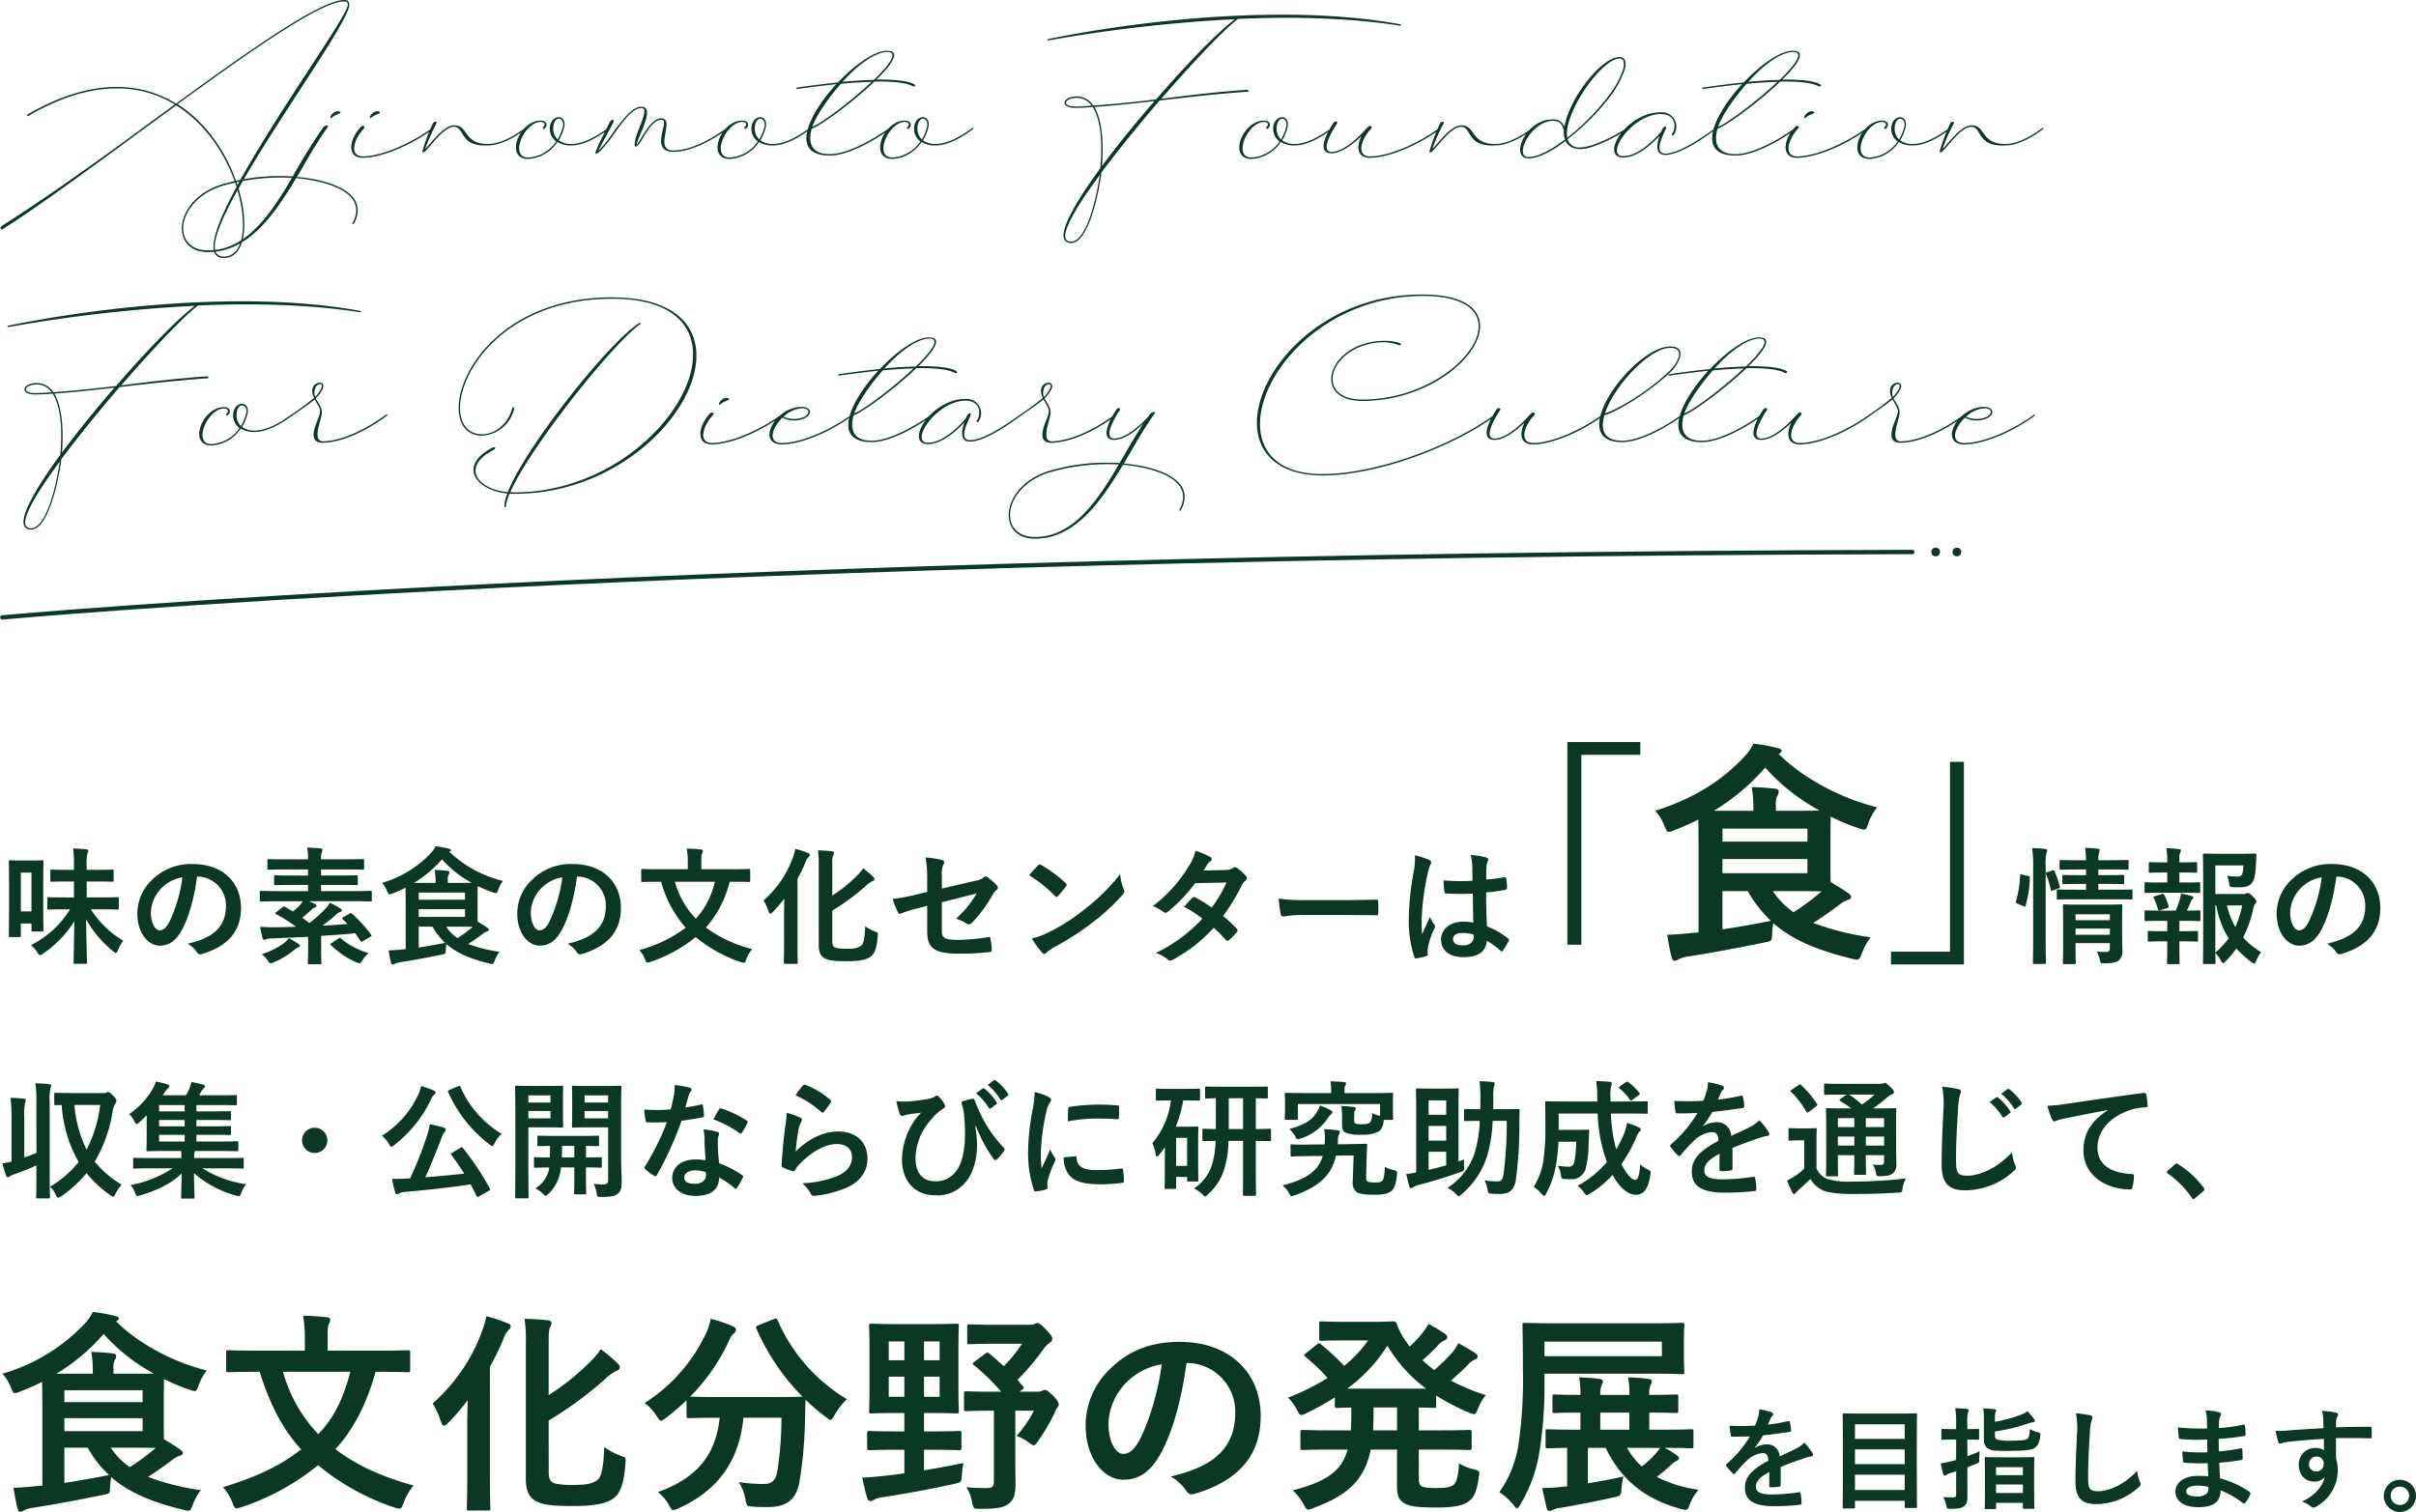 <svg xmlns="http://www.w3.org/2000/svg" width="556.195" height="348.125" viewBox="0 0 556.195 348.125">
  <g id="mv_tit_pc" transform="translate(-192.597 -213.593)">
    <g id="main" transform="translate(69.141 27.471)">
      <g id="copy" transform="translate(124 357)">
        <path id="パス_2009" data-name="パス 2009" d="M487.222,1020.843c0,5.3.059,6.321.059,6.5,0,.289-.029.323-.35.323h-2.1c-.292,0-.321-.034-.321-.323v-1.514h-2.446v2.8c0,.294-.032.321-.294.321h-2.184c-.262,0-.292-.027-.292-.321,0-.2.058-1.282.058-7.109v-4.49c0-4.137-.058-5.272-.058-5.447,0-.289.029-.323.292-.323.175,0,.758.063,2.534.063H484.4c1.808,0,2.359-.063,2.534-.063.321,0,.35.034.35.323,0,.175-.059,1.254-.059,4.575Zm-5.155-6.732v8.916h2.446v-8.916Zm10.284,8.45c-2.767,0-3.729.058-3.9.058-.292,0-.292-.03-.292-.348v-2.187c0-.289,0-.323.292-.323.175,0,1.137.063,3.9.063H494.3v-3.673h-1.458c-2.592,0-3.5.056-3.671.056-.291,0-.321-.027-.321-.345v-2.13c0-.289.029-.319.321-.319.175,0,1.079.056,3.671.056H494.3v-.668a29.469,29.469,0,0,0-.2-4.257c1.076.029,2.009.09,3,.2.291.029.5.146.5.294a1.519,1.519,0,0,1-.2.641,10.825,10.825,0,0,0-.175,3.059v.726h2.245c2.592,0,3.467-.056,3.642-.056.289,0,.32.029.32.319v2.13c0,.318-.032.345-.32.345-.175,0-1.05-.056-3.642-.056h-2.245v3.673h3.175c2.769,0,3.732-.063,3.9-.063.294,0,.32.034.32.323v2.187c0,.318-.027.348-.32.348-.173,0-1.135-.058-3.9-.058h-2.213a22.135,22.135,0,0,0,7.458,7.227,9.057,9.057,0,0,0-1.2,2.155c-.2.464-.318.668-.5.668-.146,0-.318-.141-.612-.375a25.587,25.587,0,0,1-6.234-7.346c.029,4.723.2,9.324.2,9.936,0,.263-.029.294-.35.294h-2.417c-.292,0-.323-.031-.323-.294,0-.583.119-5.009.177-9.528a25.05,25.05,0,0,1-7.2,7.461c-.35.231-.522.35-.7.35-.2,0-.348-.175-.639-.639a6.725,6.725,0,0,0-1.458-1.662,22.124,22.124,0,0,0,9-8.247Z" transform="translate(-477.812 -984.041)" fill="#0b3825"/>
        <path id="パス_2010" data-name="パス 2010" d="M505.23,1012.907c-.67,4.949-1.895,9.494-3.642,12.555-1.254,2.187-2.767,3.35-4.954,3.35-2.565,0-5.158-2.738-5.158-7.487a10.732,10.732,0,0,1,3.292-7.573,12.751,12.751,0,0,1,9.47-3.731c6.992,0,11.1,4.31,11.1,10.109,0,5.423-3.059,8.829-8.974,10.61-.61.17-.872.056-1.251-.528a6.214,6.214,0,0,0-2.041-1.837c4.925-1.161,8.8-3.2,8.8-8.712a6.617,6.617,0,0,0-6.528-6.756Zm-8.362,2.823a8.394,8.394,0,0,0-2.274,5.391c0,2.68,1.079,4.166,1.982,4.166.758,0,1.4-.381,2.184-1.776a33.351,33.351,0,0,0,3.09-10.435A8.769,8.769,0,0,0,496.868,1015.73Z" transform="translate(-460.402 -981.932)" fill="#0b3825"/>
        <path id="パス_2011" data-name="パス 2011" d="M523.739,1023.674c.321-.177.379-.177.612.056a29.478,29.478,0,0,1,4.313,4.749c.175.263.146.352-.173.557l-1.662.957c-.379.233-.437.233-.583-.027-.379-.612-.787-1.2-1.2-1.776-2.359.233-5.07.438-7.838.607v3.385c0,1.834.058,2.68.058,2.823,0,.294-.029.323-.321.323h-2.476c-.292,0-.321-.029-.321-.323,0-.173.058-.989.058-2.823V1029c-2.915.148-5.828.294-8.481.379a2.907,2.907,0,0,0-1.105.177.947.947,0,0,1-.467.146.461.461,0,0,1-.437-.408,22.785,22.785,0,0,1-.554-2.594c1.224.09,2.155.119,3.059.119,1.691-.029,3.44-.058,5.187-.119a30.2,30.2,0,0,0-4.575-2.886c-.146-.056-.2-.141-.2-.2,0-.085.09-.17.233-.289l1.458-1.134c.262-.2.35-.2.583-.061l1.807,1.05a14.069,14.069,0,0,0,1.659-1.543,4.455,4.455,0,0,0,.583-.816h-5.886c-2.592,0-3.5.056-3.671.056-.292,0-.321-.027-.321-.318v-1.778c0-.318.029-.35.321-.35.175,0,1.079.061,3.671.061h7.111v-1.429h-3.5c-2.8,0-3.787.056-3.96.056-.323,0-.35-.027-.35-.316v-1.632c0-.294.027-.323.35-.323.173,0,1.164.056,3.96.056h3.5V1013.5h-5.128c-2.8,0-3.732.058-3.9.058-.292,0-.321-.029-.321-.323v-1.8c0-.3.029-.323.321-.323.173,0,1.106.056,3.9.056h5.128a12.2,12.2,0,0,0-.2-2.709c1.05.029,2.068.09,3.088.2.292.029.437.175.437.294a1.569,1.569,0,0,1-.146.612,3.808,3.808,0,0,0-.175,1.6h5.653c2.8,0,3.758-.056,3.933-.056.292,0,.321.027.321.323v1.8c0,.294-.029.323-.321.323-.175,0-1.137-.058-3.933-.058h-5.653v1.395h4.137c2.8,0,3.787-.056,3.962-.056.321,0,.35.029.35.323v1.632c0,.289-.029.316-.35.316-.175,0-1.166-.056-3.962-.056h-4.137v1.429h7.692c2.595,0,3.5-.061,3.671-.061.291,0,.321.032.321.35v1.778c0,.291-.029.318-.321.318-.175,0-1.076-.056-3.671-.056h-10.43c.493.234.96.437,1.339.641.292.146.35.26.35.408,0,.175-.146.289-.35.379a2.558,2.558,0,0,0-.9.639c-.581.522-1.28,1.134-2.038,1.718.554.408,1.108.816,1.662,1.253a34.136,34.136,0,0,0,3.612-3.231,5.453,5.453,0,0,0,1.076-1.458,19.334,19.334,0,0,1,2.449,1.339c.2.119.321.262.321.408,0,.2-.2.323-.408.408a2.183,2.183,0,0,0-.933.583,32.459,32.459,0,0,1-3.117,2.534c2.038-.085,4.021-.231,5.77-.379l-1.079-1.05c-.262-.26-.175-.345.175-.549ZM512,1030.663c.233.175.292.265.292.44s-.2.289-.408.348a4,4,0,0,0-.962.641,18.471,18.471,0,0,1-4.633,2.8,2.346,2.346,0,0,1-.7.233c-.233,0-.35-.177-.671-.641a6.68,6.68,0,0,0-1.37-1.484,18.611,18.611,0,0,0,5.041-2.478,6.532,6.532,0,0,0,1.166-1.2A20.968,20.968,0,0,1,512,1030.663Zm9.12-1.219c.35-.238.379-.268.612-.063a17.527,17.527,0,0,0,6.411,3.384,7.391,7.391,0,0,0-1.458,1.66c-.321.5-.437.67-.7.67a2.7,2.7,0,0,1-.671-.2,20.22,20.22,0,0,1-5.857-3.963c-.231-.2-.173-.265.119-.464Z" transform="translate(-443.815 -984.162)" fill="#0b3825"/>
        <path id="パス_2012" data-name="パス 2012" d="M520.109,1020.958c0-1.428-.029-2.449-.029-3.088a32.057,32.057,0,0,1-3.029,1.337,2.506,2.506,0,0,1-.671.2c-.233,0-.321-.2-.554-.753a5.853,5.853,0,0,0-1.164-1.893,24.981,24.981,0,0,0,11.129-6.735,6.266,6.266,0,0,0,1.193-1.688,20.74,20.74,0,0,1,3.061.554c.262.058.5.173.5.318s-.087.233-.291.352l-.088.056a27.53,27.53,0,0,0,12.354,6.7,6.9,6.9,0,0,0-1.108,2.041c-.2.554-.292.758-.523.758a2.106,2.106,0,0,1-.7-.175,26.353,26.353,0,0,1-3.493-1.457c0,.437-.032,1.2-.032,2.422v3.785c0,.9,0,1.542.032,2.011.843.493,1.543.931,2.213,1.394.2.148.35.3.35.471,0,.2-.175.318-.438.379a3.093,3.093,0,0,0-.933.522c-.991.731-1.951,1.457-3.379,2.359a34.046,34.046,0,0,0,7.2,1.808,7.961,7.961,0,0,0-1.11,2.041c-.318.817-.35.872-1.251.639-4.166-1.021-7.344-2.272-9.849-4.456a9.088,9.088,0,0,0-.146,1.283c-.029.957-.029.957-.933,1.132-3.554.732-7.021,1.373-9.7,1.781a3.955,3.955,0,0,0-1.137.35.84.84,0,0,1-.5.172c-.146,0-.262-.144-.35-.437-.2-.782-.408-1.866-.554-2.823,1.254-.061,2.07-.119,3.117-.233l.816-.061Zm6.875-4.193v-.238a14.635,14.635,0,0,0-.2-2.738c1.076.029,1.893.09,2.942.2.292.029.437.175.437.323a.931.931,0,0,1-.175.583,2.408,2.408,0,0,0-.175,1.28v.586h2.475c1.37,0,2.332,0,3-.034a25.2,25.2,0,0,1-6.819-5.391,26.969,26.969,0,0,1-6.438,5.425ZM523.111,1019v1.633h10.663V1019Zm10.663,3.821H523.111v1.774h10.663Zm-10.663,8.826c1.922-.292,3.9-.642,6.088-1.079a15.184,15.184,0,0,1-2.913-3.729h-3.175Zm6.321-4.808a9.791,9.791,0,0,0,2.595,2.653,28.064,28.064,0,0,0,3.525-2.624c-.671,0-1.72-.029-3.265-.029Z" transform="translate(-427.26 -984.332)" fill="#0b3825"/>
        <path id="パス_2013" data-name="パス 2013" d="M541.23,1012.907c-.67,4.949-1.895,9.494-3.642,12.555-1.254,2.187-2.767,3.35-4.954,3.35-2.565,0-5.158-2.738-5.158-7.487a10.733,10.733,0,0,1,3.292-7.573,12.751,12.751,0,0,1,9.47-3.731c6.992,0,11.1,4.31,11.1,10.109,0,5.423-3.059,8.829-8.974,10.61-.61.17-.872.056-1.251-.528a6.215,6.215,0,0,0-2.041-1.837c4.924-1.161,8.8-3.2,8.8-8.712a6.616,6.616,0,0,0-6.528-6.756Zm-8.362,2.823a8.394,8.394,0,0,0-2.274,5.391c0,2.68,1.078,4.166,1.982,4.166.758,0,1.4-.381,2.184-1.776a33.348,33.348,0,0,0,3.091-10.435A8.769,8.769,0,0,0,532.868,1015.73Z" transform="translate(-408.942 -981.932)" fill="#0b3825"/>
        <path id="パス_2014" data-name="パス 2014" d="M559.848,1016.19a25.031,25.031,0,0,1-5.476,10.549,30.256,30.256,0,0,0,10.663,4.954,7.444,7.444,0,0,0-1.368,2.391c-.2.551-.292.755-.583.755a2.514,2.514,0,0,1-.671-.143,32.311,32.311,0,0,1-10.4-5.77,32.823,32.823,0,0,1-10.4,5.709,3.254,3.254,0,0,1-.7.175c-.262,0-.35-.2-.554-.726a6.606,6.606,0,0,0-1.312-2.157,31.119,31.119,0,0,0,10.665-5.158,26.753,26.753,0,0,1-5.653-10.578H543.5c-2.621,0-3.525.063-3.7.063-.291,0-.321-.034-.321-.323v-2.359c0-.294.029-.323.321-.323.175,0,1.079.058,3.7.058h6.7v-1.394a17.336,17.336,0,0,0-.236-3.355,30.881,30.881,0,0,1,3.236.2c.291,0,.466.146.466.321a1.364,1.364,0,0,1-.175.585c-.175.289-.175.612-.175,2.182v1.458h7.2c2.624,0,3.525-.058,3.7-.058.321,0,.348.029.348.323v2.359c0,.289-.027.323-.348.323-.177,0-1.079-.063-3.7-.063Zm-12.613,0a19.959,19.959,0,0,0,4.805,8.508,18.094,18.094,0,0,0,4.371-8.508Z" transform="translate(-392.406 -984.024)" fill="#0b3825"/>
        <path id="パス_2015" data-name="パス 2015" d="M555.537,1023.761c0-1.106.029-2.449.058-3.73a32.214,32.214,0,0,1-2.592,3.032c-.291.26-.466.437-.641.437s-.292-.2-.437-.641a11.135,11.135,0,0,0-1.108-2.391,24.04,24.04,0,0,0,6.732-9.846,10.85,10.85,0,0,0,.583-2.041,19.874,19.874,0,0,1,2.825.93c.379.146.5.233.5.438a.616.616,0,0,1-.263.5,3,3,0,0,0-.729,1.251,34.836,34.836,0,0,1-1.834,3.758v14.89c0,2.823.058,4.251.058,4.427,0,.262-.032.293-.323.293h-2.534c-.321,0-.35-.031-.35-.293,0-.2.058-1.6.058-4.427Zm11.1,5.944c0,1.05.175,1.429.816,1.662a10.313,10.313,0,0,0,2.884.2,4.324,4.324,0,0,0,3-.731c.5-.409.758-1.66.875-4.427a9.325,9.325,0,0,0,2.245,1.2c.727.26.7.26.639,1.015-.2,2.857-.7,4.108-1.689,4.839-.962.671-2.711.992-5.274.992-2.738,0-4.137-.117-5.07-.583-.962-.464-1.545-1.224-1.545-3.178v-18.384a20.435,20.435,0,0,0-.173-3.382c1.164.032,2.1.09,3.117.2.379.032.554.146.554.379a1.131,1.131,0,0,1-.175.554,4.7,4.7,0,0,0-.2,1.98v7.288a32.387,32.387,0,0,0,5.388-4.285,11.257,11.257,0,0,0,1.72-1.983,25.036,25.036,0,0,1,2.272,1.927c.236.23.323.379.323.578s-.2.379-.5.469a5.94,5.94,0,0,0-1.516,1.105,50.669,50.669,0,0,1-7.692,5.654Z" transform="translate(-375.579 -983.989)" fill="#0b3825"/>
        <path id="パス_2016" data-name="パス 2016" d="M571,1014.527a23.955,23.955,0,0,0-.376-5.131,21.045,21.045,0,0,1,3.756.585c.381.09.554.26.554.527a.932.932,0,0,1-.172.464,5.191,5.191,0,0,0-.381,2.59v3.005l7.607-1.781a4.061,4.061,0,0,0,2.067-.843.718.718,0,0,1,.408-.177.648.648,0,0,1,.408.177,11.5,11.5,0,0,1,2.158,1.892.757.757,0,0,1,.262.527.794.794,0,0,1-.379.583,3.763,3.763,0,0,0-.9,1.135,30.716,30.716,0,0,1-4.633,6.3,1.156,1.156,0,0,1-.758.435.95.95,0,0,1-.554-.2,9.8,9.8,0,0,0-2.417-1.111,24.187,24.187,0,0,0,4.749-5.826l-8.014,2.041v6.612c0,1.543.525,2.041,3.673,2.041a44.011,44.011,0,0,0,7.051-.641c.408-.061.437.143.5.585a13.9,13.9,0,0,1,.262,2.444c0,.294-.175.406-.612.435a57.088,57.088,0,0,1-6.963.352c-5.566,0-7.286-1.2-7.286-5.131v-5.882l-1.863.493a30.976,30.976,0,0,0-4.108,1.251,1.088,1.088,0,0,1-.35.119c-.2,0-.32-.146-.466-.464a21.866,21.866,0,0,1-1.166-2.976,45.174,45.174,0,0,0,5.478-1.015l2.476-.612Z" transform="translate(-358.1 -982.825)" fill="#0b3825"/>
        <path id="パス_2017" data-name="パス 2017" d="M578.021,1010.288a.542.542,0,0,1,.408-.231.754.754,0,0,1,.379.146,30.375,30.375,0,0,1,5.566,4.137c.175.178.26.29.26.408a.64.64,0,0,1-.172.382c-.437.578-1.4,1.744-1.808,2.182-.146.148-.233.233-.35.233s-.233-.085-.379-.233a30.668,30.668,0,0,0-5.945-4.75C576.624,1011.775,577.467,1010.873,578.021,1010.288Zm2.536,15.357a43.137,43.137,0,0,0,8.391-5.42,43.827,43.827,0,0,0,7.983-7.925,12.975,12.975,0,0,0,.816,3.408,1.422,1.422,0,0,1,.146.554c0,.262-.146.493-.466.874a47.605,47.605,0,0,1-6.7,6.178,62.822,62.822,0,0,1-8.8,5.712,10.136,10.136,0,0,0-1.951,1.339.8.8,0,0,1-.525.289.75.75,0,0,1-.5-.318,20.043,20.043,0,0,1-2.33-3.236A17.591,17.591,0,0,0,580.557,1025.644Z" transform="translate(-339.61 -981.88)" fill="#0b3825"/>
        <path id="パス_2018" data-name="パス 2018" d="M604.517,1013.188a2.851,2.851,0,0,0,1.6-.437.851.851,0,0,1,.5-.2,1.03,1.03,0,0,1,.525.233,9.493,9.493,0,0,1,1.98,1.778.718.718,0,0,1,.233.522.747.747,0,0,1-.321.556,3.637,3.637,0,0,0-.875,1.105,45.323,45.323,0,0,1-4.283,7.05,25.917,25.917,0,0,1,3.146,2.947.564.564,0,0,1,.177.408.541.541,0,0,1-.177.374,17.45,17.45,0,0,1-1.805,1.837.6.6,0,0,1-.35.148.505.505,0,0,1-.32-.175,33.025,33.025,0,0,0-2.826-2.83,35.5,35.5,0,0,1-9.295,7.288,1.615,1.615,0,0,1-.729.262.888.888,0,0,1-.554-.262,8.333,8.333,0,0,0-2.77-1.489,35.25,35.25,0,0,0,10.724-7.9,24.634,24.634,0,0,0-4.2-2.738c.641-.7,1.254-1.456,1.922-2.067a.57.57,0,0,1,.381-.2.672.672,0,0,1,.289.119,28.64,28.64,0,0,1,3.761,2.327,28.193,28.193,0,0,0,3.409-5.77l-7.227.148a34.993,34.993,0,0,1-6.234,6.552,1.041,1.041,0,0,1-.583.267.69.69,0,0,1-.466-.2,11.942,11.942,0,0,0-2.446-1.343,32.458,32.458,0,0,0,8.245-9.149,10.7,10.7,0,0,0,1.575-3.581,18.243,18.243,0,0,1,3.409,1.429.5.5,0,0,1,.32.464.788.788,0,0,1-.35.583,2.471,2.471,0,0,0-.612.612c-.233.408-.408.7-.9,1.458Z" transform="translate(-322.85 -983.731)" fill="#0b3825"/>
        <path id="パス_2019" data-name="パス 2019" d="M605.024,1017.082a23.3,23.3,0,0,0-4.285.35c-.348,0-.581-.175-.668-.612a31.615,31.615,0,0,1-.437-3.525,37.71,37.71,0,0,0,6.295.35h9.38c2.216,0,4.458-.061,6.7-.09.437-.027.525.063.525.408a22.39,22.39,0,0,1,0,2.738c0,.352-.116.472-.525.442-2.186-.034-4.341-.061-6.5-.061Z" transform="translate(-305.799 -977.252)" fill="#0b3825"/>
        <path id="パス_2020" data-name="パス 2020" d="M616.677,1010.275c.321.175.437.353.437.583a1.521,1.521,0,0,1-.2.642,5.911,5.911,0,0,0-.525,1.6,57.833,57.833,0,0,0-1.457,10.6c0,1.164,0,2.507.087,3.729.583-1.341,1.2-2.595,1.805-4.052a7.649,7.649,0,0,0,1.021,1.837.639.639,0,0,1,.177.408.852.852,0,0,1-.177.467,17.19,17.19,0,0,0-1.484,4.431,5.526,5.526,0,0,0-.032,1.543c.032.2-.087.294-.347.379a12.007,12.007,0,0,1-2.187.493c-.318.09-.435.061-.583-.345a27.165,27.165,0,0,1-1.251-8.889,62.959,62.959,0,0,1,1.2-11.042,14.788,14.788,0,0,0,.2-3.44A23.077,23.077,0,0,1,616.677,1010.275Zm10.022,7.782a58.156,58.156,0,0,1-6-.034c-.379,0-.5-.085-.527-.374a18.233,18.233,0,0,1-.2-2.653,42.206,42.206,0,0,0,6.647.088c0-1.049-.031-1.98-.031-3.061a12.109,12.109,0,0,0-.376-2.852,16.29,16.29,0,0,1,3.525.549c.321.092.525.233.525.5a1.308,1.308,0,0,1-.175.493,3.258,3.258,0,0,0-.233,1.02c-.061.991-.061,1.744-.061,3.088,1.37-.119,2.886-.323,4.14-.527.35-.085.405.034.466.353a11.66,11.66,0,0,1,.172,2.067c0,.262-.116.408-.321.438a32.391,32.391,0,0,1-4.485.612c0,3.265.059,5.306.2,7.81a19.048,19.048,0,0,1,4.837,2.794c.26.177.289.267.143.586a15.6,15.6,0,0,1-1.339,2.242.355.355,0,0,1-.262.177.4.4,0,0,1-.262-.148,17.237,17.237,0,0,0-3.146-2.33c-.235,2.449-1.895,3.787-5.332,3.787-3.35,0-5.216-1.572-5.216-4.081,0-2.386,2.158-4.1,5.1-4.1a12.2,12.2,0,0,1,2.332.231C626.757,1022.483,626.73,1020.358,626.7,1018.057Zm-2.359,9.059c-1.37,0-2.184.5-2.184,1.4s.639,1.456,2.357,1.456c1.458,0,2.391-.843,2.391-1.893a4.084,4.084,0,0,0-.029-.583A8.176,8.176,0,0,0,624.34,1027.116Z" transform="translate(-288.183 -983.148)" fill="#0b3825"/>
        <path id="パス_2021" data-name="パス 2021" d="M643.773,998.459v2.942H630.195v43.725h-3.207V998.459Z" transform="translate(-266.697 -998.459)" fill="#0b3825"/>
        <path id="パス_2022" data-name="パス 2022" d="M645.3,1021.761c0-2.619-.053-4.49-.053-5.665a59.176,59.176,0,0,1-5.561,2.456,4.785,4.785,0,0,1-1.23.377c-.427,0-.588-.377-1.015-1.392a10.721,10.721,0,0,0-2.138-3.472c9.086-2.833,15.556-7.167,20.422-12.351a11.494,11.494,0,0,0,2.189-3.1,39.064,39.064,0,0,1,5.612,1.016c.484.109.909.323.909.588s-.158.428-.532.642l-.163.109c4.706,4.754,13.044,9.888,22.667,12.3a12.611,12.611,0,0,0-2.034,3.739c-.372,1.016-.532,1.39-.96,1.39a3.971,3.971,0,0,1-1.283-.318,49.468,49.468,0,0,1-6.416-2.677c0,.8-.051,2.194-.051,4.439v6.95c0,1.657,0,2.833.051,3.688,1.553.911,2.835,1.713,4.064,2.566.372.267.641.537.641.855,0,.374-.32.588-.8.7a5.728,5.728,0,0,0-1.71.957c-1.817,1.339-3.579,2.677-6.2,4.334a62.636,62.636,0,0,0,13.2,3.312,14.763,14.763,0,0,0-2.031,3.744c-.588,1.494-.641,1.6-2.3,1.176-7.645-1.868-13.471-4.171-18.07-8.18a17.5,17.5,0,0,0-.267,2.355c-.051,1.763-.051,1.763-1.708,2.082-6.523,1.338-12.886,2.515-17.8,3.265a7.307,7.307,0,0,0-2.087.641,1.577,1.577,0,0,1-.909.318c-.267,0-.481-.267-.641-.8-.374-1.44-.748-3.421-1.016-5.179,2.3-.109,3.795-.219,5.719-.432l1.5-.1Zm12.614-7.7v-.428a26.988,26.988,0,0,0-.372-5.024c1.975.051,3.472.155,5.4.369.537.056.8.323.8.588a1.7,1.7,0,0,1-.321,1.071,4.467,4.467,0,0,0-.318,2.349v1.074h4.543c2.512,0,4.278,0,5.505-.059a46.149,46.149,0,0,1-12.507-9.887,49.551,49.551,0,0,1-11.814,9.946Zm-7.109,4.113v2.993h19.564v-2.993Zm19.564,7H650.8v3.26h19.564ZM650.8,1041.376c3.528-.532,7.162-1.173,11.173-1.975a27.915,27.915,0,0,1-5.345-6.841H650.8Zm11.6-8.816a18.023,18.023,0,0,0,4.757,4.864,51.159,51.159,0,0,0,6.469-4.812c-1.231,0-3.156-.051-5.988-.051Z" transform="translate(-254.813 -998.239)" fill="#0b3825"/>
        <path id="パス_2023" data-name="パス 2023" d="M657.654,1047v-2.942h13.578V1000.33h3.207V1047Z" transform="translate(-222.862 -995.784)" fill="#0b3825"/>
        <path id="パス_2024" data-name="パス 2024" d="M672.293,1014.953c.379.088.438.148.408.466a25.4,25.4,0,0,1-.989,6.382c-.087.289-.148.26-.469.114l-1.4-.58c-.379-.146-.408-.294-.321-.583a24.287,24.287,0,0,0,.933-5.916c0-.292.058-.262.467-.177Zm1.169-2.012a26.683,26.683,0,0,0-.236-4.4,29.36,29.36,0,0,1,3,.2c.291.027.469.146.469.289a1.443,1.443,0,0,1-.148.583,11.643,11.643,0,0,0-.2,3.236v16.926c0,3.292.061,4.953.061,5.1,0,.321-.029.35-.321.35h-2.361c-.292,0-.321-.029-.321-.35,0-.148.061-1.81.061-5.068Zm4.4.761c.321-.119.408-.09.525.175a21.222,21.222,0,0,1,1.2,3.464c.085.294.058.35-.321.5l-1.224.437c-.379.146-.467.146-.522-.177a22.125,22.125,0,0,0-1.081-3.525c-.117-.323-.088-.379.291-.493Zm5.33,6.642c-2.825,0-3.785.029-3.96.029-.294,0-.321,0-.321-.323v-1.659c0-.291.027-.318.321-.318.175,0,1.135.056,3.96.056h2.449v-1.339h-1.455c-2.621,0-3.467.058-3.671.058-.292,0-.323-.029-.323-.352v-1.455c0-.291.032-.318.323-.318.2,0,1.049.056,3.671.056h1.455v-1.309h-1.922c-2.74,0-3.671.058-3.848.058-.289,0-.321-.029-.321-.323v-1.572c0-.323.031-.35.321-.35.177,0,1.108.056,3.848.056h1.922c-.027-1.02-.087-1.832-.2-2.852a28.9,28.9,0,0,1,2.886.2c.321.029.464.172.464.289a2.9,2.9,0,0,1-.2.76,6.256,6.256,0,0,0-.119,1.6h2.8c2.711,0,3.644-.056,3.817-.056.32,0,.352.027.352.35v1.572c0,.294-.032.323-.352.323-.173,0-1.105-.058-3.817-.058h-2.8v1.309h1.985c2.592,0,3.467-.056,3.642-.056.289,0,.321.027.321.318v1.455c0,.323-.031.352-.321.352-.175,0-1.049-.058-3.642-.058h-1.985v1.339h3.615c2.8,0,3.787-.056,3.933-.056.292,0,.321.027.321.318v1.659c0,.323-.029.323-.321.323-.146,0-1.137-.029-3.933-.029Zm10.753,7.516c0,1.458.061,3.146.061,4.052a3.055,3.055,0,0,1-.76,2.444c-.493.44-1.193.673-3.321.731-.9.027-.933.027-1.137-.9a6.729,6.729,0,0,0-.668-1.808c.668.058,1.455.085,1.98.085.846,0,1.02-.289,1.02-.873v-1.161h-7.9v1.336c0,2.041.059,3,.059,3.146,0,.323-.029.353-.35.353h-2.274c-.318,0-.347-.029-.347-.353,0-.146.056-1.02.056-3.087V1025c0-2.036-.056-2.969-.056-3.146,0-.318.029-.35.347-.35.177,0,1.049.061,3.615.061h5.8c2.563,0,3.409-.061,3.613-.061.292,0,.321.031.321.35,0,.177-.061,1.254-.061,3.413Zm-10.721-4.081v1.373h7.9v-1.373Zm7.9,4.722v-1.428h-7.9v1.428Z" transform="translate(-205.95 -984.126)" fill="#0b3825"/>
        <path id="パス_2025" data-name="パス 2025" d="M686.9,1016.417v-2.3h-.787c-2.242,0-2.971.059-3.148.059-.292,0-.318-.03-.318-.319v-1.837c0-.26.027-.289.318-.289.177,0,.906.056,3.148.056h.787v-.056a18.552,18.552,0,0,0-.2-3.209,26.933,26.933,0,0,1,2.884.2c.321.029.464.148.464.292a1.141,1.141,0,0,1-.17.525,3.159,3.159,0,0,0-.177,1.458v.787h.641c2.245,0,2.971-.056,3.146-.056.26,0,.289.029.289.289v1.837c0,.289-.029.319-.289.319-.175,0-.9-.059-3.146-.059h-.641v2.3h.994c2.5,0,3.287-.056,3.462-.056.3,0,.323.029.323.352v1.8c0,.294-.027.323-.323.323-.175,0-.958-.058-3.462-.058H685.44c-2.449,0-3.263.058-3.408.058-.321,0-.35-.029-.35-.323v-1.8c0-.323.029-.352.35-.352.146,0,.959.056,3.408.056Zm0,11.219v-2.388h-1.487c-2.449,0-3.263.058-3.408.058-.292,0-.321-.029-.321-.352v-1.8c0-.294.029-.323.321-.323.146,0,.96.058,3.408.058h3.44c.345-.845.668-1.718.93-2.563a10.28,10.28,0,0,0,.294-1.372,21.656,21.656,0,0,1,2.444.585c.294.09.408.175.408.323a.44.44,0,0,1-.2.345,1.58,1.58,0,0,0-.377.557,23.114,23.114,0,0,1-.935,2.125c1.924,0,2.626-.058,2.8-.058.289,0,.318.029.318.323v1.8c0,.323-.029.352-.318.352-.175,0-.964-.058-3.44-.058h-1.078v2.388h.789c2.272,0,3-.058,3.173-.058.289,0,.318.029.318.323v1.8c0,.294-.029.323-.318.323-.175,0-.9-.056-3.173-.056h-.789v1.892c0,1.951.058,2.884.058,3.027,0,.294-.029.323-.318.323H687.16c-.291,0-.321-.029-.321-.323,0-.175.058-1.077.058-3.027v-1.892h-.962c-2.272,0-3.03.056-3.2.056-.292,0-.321-.029-.321-.323v-1.8c0-.294.029-.323.321-.323.175,0,.933.058,3.2.058Zm-1.6-4.837c-.379.119-.437.087-.523-.2a18.139,18.139,0,0,0-.964-2.561c-.143-.323-.088-.352.265-.471l1.6-.493c.321-.085.408-.026.525.2a15.249,15.249,0,0,1,.991,2.534c.087.294.087.379-.292.5Zm18.94-3.729a1.565,1.565,0,0,0,.816-.119.763.763,0,0,1,.435-.112c.177,0,.408.085,1.108.787.7.727.814.931.814,1.135a.688.688,0,0,1-.2.493,2.117,2.117,0,0,0-.493,1.11,26.915,26.915,0,0,1-2.357,6.727,19.108,19.108,0,0,0,4.166,3.384,6.7,6.7,0,0,0-1.139,1.978c-.2.437-.318.642-.493.642-.119,0-.294-.114-.586-.318a26.318,26.318,0,0,1-3.5-3.146,25.42,25.42,0,0,1-2.478,2.942c-.289.262-.435.408-.583.408-.175,0-.289-.2-.522-.613a7.329,7.329,0,0,0-1.251-1.722c.027,1.373.056,2.131.056,2.245,0,.265-.029.294-.323.294h-2.24c-.321,0-.35-.029-.35-.294,0-.2.056-2.125.056-6.088v-12.56c0-3.989-.056-5.974-.056-6.178,0-.289.029-.318.35-.318.172,0,1.312.058,3.613.058h4.691c2.33,0,3.119-.058,3.294-.058.289,0,.408.087.374.381-.056.549-.056.991-.085,1.484-.119,2.42-.26,3.583-.641,4.37-.554,1.139-1.37,1.543-3.173,1.543-.5,0-1.02,0-1.548-.029-.668-.058-.7-.058-.816-.756a10.422,10.422,0,0,0-.464-1.863,16.835,16.835,0,0,0,2.272.175c.761,0,1.049-.175,1.224-.76a6.625,6.625,0,0,0,.2-1.808h-6.438v6.586Zm-6.263,13.491a19.722,19.722,0,0,0,3.059-3.292,21.3,21.3,0,0,1-2.855-7.575h-.2Zm2.653-10.867a19.043,19.043,0,0,0,1.949,4.983,23.415,23.415,0,0,0,1.577-4.983Z" transform="translate(-188.515 -984.076)" fill="#0b3825"/>
        <path id="パス_2026" data-name="パス 2026" d="M707.952,1012.907c-.673,4.949-1.9,9.494-3.644,12.555-1.251,2.187-2.765,3.35-4.954,3.35-2.561,0-5.158-2.738-5.158-7.487a10.726,10.726,0,0,1,3.294-7.573,12.751,12.751,0,0,1,9.47-3.731c6.995,0,11.1,4.31,11.1,10.109,0,5.423-3.056,8.829-8.974,10.61-.612.17-.872.056-1.251-.528a6.263,6.263,0,0,0-2.041-1.837c4.924-1.161,8.8-3.2,8.8-8.712a6.617,6.617,0,0,0-6.53-6.756Zm-8.365,2.823a8.394,8.394,0,0,0-2.274,5.391c0,2.68,1.079,4.166,1.985,4.166.753,0,1.4-.381,2.182-1.776a33.094,33.094,0,0,0,3.09-10.435A8.785,8.785,0,0,0,699.588,1015.73Z" transform="translate(-170.626 -981.932)" fill="#0b3825"/>
        <path id="パス_2027" data-name="パス 2027" d="M713.316,1012.991a26.864,26.864,0,0,0-.238-4.4c1.139.027,2.189.085,3.18.2.289.027.464.146.464.289a2.05,2.05,0,0,1-.146.583,10.39,10.39,0,0,0-.2,3.236v16.812c0,3.265.06,4.893.06,5.068,0,.294-.031.323-.323.323h-2.534c-.294,0-.321-.029-.321-.323,0-.175.061-1.8.061-5.039V1027.5c-1.6.731-3.292,1.4-5.014,2.011a5.2,5.2,0,0,0-1.164.523.665.665,0,0,1-.437.2c-.146,0-.265-.115-.379-.408-.26-.755-.554-1.689-.843-2.794.753-.119,1.394-.233,2.1-.408v-10.26a31.32,31.32,0,0,0-.233-4.426c1.105.026,2.07.085,3.09.2.26.027.435.146.435.321a2.819,2.819,0,0,1-.146.612,11.116,11.116,0,0,0-.2,3.231v9.383c.962-.347,1.863-.671,2.8-1.078Zm15.179-2.152a1.9,1.9,0,0,0,.93-.119.85.85,0,0,1,.437-.114c.2,0,.5.2,1.224.957.5.5.639.816.639,1.021a1.3,1.3,0,0,1-.26.7,4.811,4.811,0,0,0-.612,1.865,32.636,32.636,0,0,1-4.111,11.479,23.164,23.164,0,0,0,6.207,5.3,9.116,9.116,0,0,0-1.429,2.126c-.2.437-.345.641-.522.641a1.556,1.556,0,0,1-.612-.294,26.752,26.752,0,0,1-5.537-5.126,28.278,28.278,0,0,1-5.8,5.33,1.508,1.508,0,0,1-.7.323c-.231,0-.379-.233-.583-.7a4.956,4.956,0,0,0-1.339-1.807,23.768,23.768,0,0,0,6.616-5.712,30.012,30.012,0,0,1-3.9-13.111c-.909,0-1.283.029-1.373.029-.318,0-.35-.029-.35-.347V1011.1c0-.289.032-.323.35-.323.148,0,.991.063,3.525.063Zm-6.411,2.738a27.3,27.3,0,0,0,2.8,10.286A30.569,30.569,0,0,0,728,1013.576Z" transform="translate(-705.479 -930.012)" fill="#0b3825"/>
        <path id="パス_2028" data-name="パス 2028" d="M722.426,1028.41c-2.624,0-3.525.063-3.7.063-.289,0-.323-.029-.323-.323v-1.866c0-.26.034-.289.323-.289.175,0,1.076.058,3.7.058h7.08v-.149c0-.464,0-.986-.027-1.484h-3.617c-2.85,0-3.9.056-4.074.056-.294,0-.323-.029-.323-.345,0-.178.056-1.14.056-3.295V1016.2c-.549.554-1.134,1.111-1.718,1.633-.289.265-.464.379-.612.379-.175,0-.289-.2-.493-.612a6.455,6.455,0,0,0-1.2-1.688,17.722,17.722,0,0,0,5.333-5.68,8.07,8.07,0,0,0,.787-1.807,24.033,24.033,0,0,1,2.738.668c.262.09.381.233.381.408a.49.49,0,0,1-.267.437,4.719,4.719,0,0,0-.782.935l-.5.724h5.362a12.34,12.34,0,0,0,.787-1.54,8.235,8.235,0,0,0,.467-1.518,28.064,28.064,0,0,1,2.765.612.442.442,0,0,1,.352.408.65.65,0,0,1-.289.44,2.784,2.784,0,0,0-.557.726c-.175.323-.323.612-.493.872h4.426c2.828,0,3.758-.056,3.962-.056.294,0,.323.03.323.289v1.722c0,.318-.029.347-.323.347-.2,0-1.134-.058-3.962-.058h-5.039v1.458h3.669c2.8,0,3.763-.058,3.933-.058.323,0,.352.029.352.318v1.458c0,.294-.029.323-.352.323-.17,0-1.135-.058-3.933-.058h-3.669v1.458h3.669c2.8,0,3.763-.063,3.933-.063.323,0,.352.034.352.323v1.429c0,.289-.029.318-.352.318-.17,0-1.135-.056-3.933-.056h-3.669v1.545h5.3c2.857,0,3.848-.061,4.023-.061.289,0,.318.029.318.323v1.633c0,.315-.029.345-.318.345-.175,0-1.166-.056-4.023-.056h-5.624l-.085.175a3.765,3.765,0,0,0-.09,1.28v.177h7.373c2.624,0,3.525-.058,3.7-.058.289,0,.316.029.316.289v1.866c0,.294-.027.323-.316.323-.177,0-1.079-.063-3.7-.063h-5.481a25.869,25.869,0,0,0,10.085,3.673,5.993,5.993,0,0,0-1.135,1.956c-.238.578-.323.782-.583.782a2.716,2.716,0,0,1-.671-.143,24.114,24.114,0,0,1-9.645-5.157c0,3.231.116,4.922.116,5.534,0,.294-.031.323-.294.323h-2.5c-.26,0-.289-.03-.289-.323,0-.612.085-2.24.114-5.447-2.3,2.3-5.8,3.933-9.438,5.009a3.294,3.294,0,0,1-.7.175c-.26,0-.379-.2-.583-.753a5.392,5.392,0,0,0-1.049-1.78,26.061,26.061,0,0,0,9.677-3.849Zm7.84-13.109v-1.458h-5.889v1.458Zm0,3.44v-1.458h-5.889v1.458Zm0,3.5v-1.545h-5.889v1.545Z" transform="translate(-688.293 -930.253)" fill="#0b3825"/>
        <path id="パス_2029" data-name="パス 2029" d="M739.7,1015.716a2.913,2.913,0,1,1-2.913-2.913A2.92,2.92,0,0,1,739.7,1015.716Z" transform="translate(-664.883 -923.996)" fill="#0b3825"/>
        <path id="パス_2030" data-name="パス 2030" d="M749.864,1010.781a8.585,8.585,0,0,0,.612-1.9,18.463,18.463,0,0,1,2.886,1.02c.318.148.435.289.435.493a.476.476,0,0,1-.26.437,2.215,2.215,0,0,0-.673.906,29.2,29.2,0,0,1-8.566,10.724c-.318.262-.522.4-.668.4-.175,0-.294-.2-.557-.639a6.341,6.341,0,0,0-1.632-1.895A22.14,22.14,0,0,0,749.864,1010.781Zm9.647,12.327a.919.919,0,0,1,.345-.148c.058,0,.119.058.233.177a62.357,62.357,0,0,1,6.207,9.324c.146.26.146.316-.262.549l-2.187,1.253a.759.759,0,0,1-.348.146c-.116,0-.175-.056-.26-.231-.442-.9-.906-1.781-1.37-2.653-4.9.731-10.2,1.314-15.327,1.749a2.436,2.436,0,0,0-1.106.318.779.779,0,0,1-.5.2c-.2,0-.348-.174-.437-.464a23.037,23.037,0,0,1-.7-3.09c1.105.029,2.155,0,3.321-.056.262,0,.551-.029.816-.029a86.788,86.788,0,0,0,3.758-9.441,18.276,18.276,0,0,0,.787-3.061c1.135.265,2.126.469,3.117.758.318.119.551.263.551.493a.709.709,0,0,1-.233.527,4.381,4.381,0,0,0-.753,1.4c-1.054,2.8-2.335,6.032-3.729,9.059,2.969-.233,6.086-.522,8.972-.845-.935-1.456-1.892-2.884-2.971-4.312-.175-.234-.146-.289.233-.523Zm-.557-14.163c.382-.175.437-.143.586.146a23.45,23.45,0,0,0,9.465,10.782,8.067,8.067,0,0,0-1.633,2.186c-.231.437-.374.641-.549.641-.148,0-.323-.148-.612-.379a30.732,30.732,0,0,1-9.5-12.033c-.119-.323-.058-.352.289-.528Z" transform="translate(-654.073 -929.665)" fill="#0b3825"/>
        <path id="パス_2031" data-name="パス 2031" d="M761.9,1008.88c1.927,0,2.772-.058,2.947-.058.26,0,.289.029.289.318,0,.2-.056,1.02-.056,2.8v3.438c0,1.778.056,2.594.056,2.769,0,.289-.029.318-.289.318-.175,0-1.02-.056-2.947-.056h-4.779v9.73c0,4.076.063,6.088.063,6.292,0,.294-.029.323-.323.323h-2.478c-.289,0-.318-.029-.318-.323,0-.2.058-2.215.058-6.292v-12.646c0-4.079-.058-6.149-.058-6.353,0-.289.029-.318.318-.318.2,0,1.314.058,3.469.058Zm-4.779,2.152v1.662h5.1v-1.662Zm5.1,3.618h-5.1v1.689h5.1Zm2.42,12.99c-.061.472-.119.88-.2,1.254a9.492,9.492,0,0,1-2.772,4.9c-.289.26-.435.408-.549.408-.177,0-.323-.177-.675-.522a7.381,7.381,0,0,0-1.717-1.224,6.8,6.8,0,0,0,3.119-4.285l.056-.528c-2.211.034-3.027.063-3.175.063-.289,0-.316-.029-.316-.353V1025.6c0-.294.027-.32.316-.32.148,0,.993.056,3.323.056.026-.726.056-1.632.056-2.653-1.747.034-2.415.063-2.563.063-.318,0-.35-.029-.35-.323v-1.776c0-.294.032-.32.35-.32.177,0,1.05.056,3.644.056h6.237c2.59,0,3.462-.056,3.639-.056.294,0,.323.026.323.32v1.776c0,.294-.029.323-.323.323-.143,0-.875-.029-2.682-.063v2.653c2.3,0,3.18-.056,3.321-.056.3,0,.323.027.323.32v1.747c0,.323-.027.353-.323.353-.141,0-1.018-.063-3.321-.063v2.711c0,2.011.063,2.973.063,3.148,0,.318-.029.348-.323.348h-2.155c-.294,0-.323-.03-.323-.348,0-.175.058-1.137.058-3.148v-2.711Zm3.056-2.3v-2.653h-2.823c0,.994-.029,1.9-.058,2.653Zm10.779.294c0,2.04.119,3.906.119,5.33,0,1.4-.175,2.1-.846,2.68s-1.513.787-3.848.787c-.9,0-.928,0-1.076-.9a7.354,7.354,0,0,0-.668-2.126,14.745,14.745,0,0,0,2.126.144c.962,0,1.2-.262,1.2-1.135v-12H770.7c-2.271,0-3.032.056-3.207.056-.318,0-.348-.029-.348-.318,0-.175.058-.816.058-2.539v-3.9c0-1.688-.058-2.359-.058-2.563,0-.289.029-.318.348-.318.175,0,.935.058,3.207.058h4.285c2.272,0,3.056-.058,3.231-.058.294,0,.323.029.323.318,0,.2-.063,1.428-.063,3.991Zm-8.418-14.6v1.662h5.42v-1.662Zm5.42,3.618h-5.42v1.689h5.42Z" transform="translate(-636.027 -929.686)" fill="#0b3825"/>
        <path id="パス_2032" data-name="パス 2032" d="M779.358,1013.266c.265-.09.379-.09.44.233a16.046,16.046,0,0,1,.262,2.359c0,.26-.119.323-.352.35-1.57.318-3,.522-4.805.789a80.89,80.89,0,0,1-5.68,12.5c-.119.2-.2.289-.323.289a.824.824,0,0,1-.35-.141,13.335,13.335,0,0,1-2.009-1.491c-.146-.114-.2-.2-.2-.319a.56.56,0,0,1,.143-.349,58.832,58.832,0,0,0,5.044-10.17c-1.11.058-2.012.058-2.913.058-.647,0-.877,0-1.6-.029-.294,0-.352-.085-.408-.464a15.152,15.152,0,0,1-.294-2.478c1.2.085,1.863.119,2.714.119,1.134,0,2.006-.034,3.35-.148.345-1.222.549-2.216.754-3.263a11.155,11.155,0,0,0,.177-2.359,26.715,26.715,0,0,1,3.411.612c.289.056.464.233.464.437a.717.717,0,0,1-.26.549,3.26,3.26,0,0,0-.469,1.084c-.2.7-.438,1.6-.7,2.476A31.925,31.925,0,0,0,779.358,1013.266Zm.817,7.806a10.25,10.25,0,0,0-.233-2.068,15.676,15.676,0,0,1,3.18.554.45.45,0,0,1,.408.466,4.333,4.333,0,0,1-.177.613,3.015,3.015,0,0,0-.119,1.2,38.538,38.538,0,0,0,.323,4.954,22.648,22.648,0,0,1,5.243,2.709c.292.2.323.318.177.612a17.648,17.648,0,0,1-1.343,2.359c-.085.146-.17.2-.26.2s-.177-.058-.292-.178a21.68,21.68,0,0,0-3.552-2.442c0,2.913-2.1,4.252-5.425,4.252-3.2,0-5.357-1.632-5.357-4.14,0-2.534,2.1-4.252,5.391-4.252a15.314,15.314,0,0,1,2.3.173C780.264,1024.218,780.206,1022.445,780.175,1021.072Zm-2.07,7.347c-1.457,0-2.59.578-2.59,1.688,0,.93.816,1.4,2.476,1.4,1.572,0,2.534-.848,2.534-2.067a3.364,3.364,0,0,0-.029-.586A7.465,7.465,0,0,0,778.1,1028.419Zm5.425-14.018c.17-.289.316-.323.61-.2a22.737,22.737,0,0,1,5.709,2.738c.175.119.263.2.263.323a.709.709,0,0,1-.114.348,17.9,17.9,0,0,1-1.225,2.157c-.09.148-.177.2-.262.2a.405.405,0,0,1-.265-.119,25.183,25.183,0,0,0-6.03-3.173C782.713,1015.8,783.148,1014.928,783.529,1014.4Z" transform="translate(-618.532 -929.789)" fill="#0b3825"/>
        <path id="パス_2033" data-name="パス 2033" d="M783.524,1016.276c.319.148.464.318.464.556a.849.849,0,0,1-.145.435,5.488,5.488,0,0,0-.586,1.543,49.691,49.691,0,0,0-.7,5.306c2.682-2.711,6.178-4.609,9.732-4.609,4.257,0,6.79,2.478,6.79,6.239,0,3.175-1.893,5.272-4.4,6.525a25.354,25.354,0,0,1-7.459,2.011c-.643.085-.906.058-1.166-.379a7.442,7.442,0,0,0-1.984-2.478,24.161,24.161,0,0,0,8.015-1.632c2.359-1.018,3.44-2.531,3.44-4.4,0-1.575-.991-3-3.5-3-2.568,0-5.656,1.66-8.394,4.431a8.2,8.2,0,0,0-1.254,1.6c-.175.294-.289.294-.668.2a20.633,20.633,0,0,1-1.985-.783c-.289-.119-.408-.177-.408-.583.175-3.38.556-6.819.906-9.414a18.448,18.448,0,0,0,.262-2.622A16.382,16.382,0,0,1,783.524,1016.276Zm.727-7.373a.486.486,0,0,1,.554-.143,19.128,19.128,0,0,1,5.709,3.464c.146.119.2.2.2.323a.841.841,0,0,1-.143.35,19.383,19.383,0,0,1-1.485,2.036c-.119.148-.238.239-.323.239-.119,0-.2-.061-.352-.2a23.217,23.217,0,0,0-5.882-3.792A16.013,16.013,0,0,1,784.251,1008.9Z" transform="translate(-599.922 -929.828)" fill="#0b3825"/>
        <path id="パス_2034" data-name="パス 2034" d="M808.352,1018.926a27.884,27.884,0,0,1,.408,4.456c0,3.236-.965,6.557-2.624,8.423a8.356,8.356,0,0,1-7.079,3.027c-4.545,0-7.577-3.231-7.577-8.275a16.325,16.325,0,0,1,2.68-8.622,11.64,11.64,0,0,1,1.752-2.126c-.964.143-1.985.233-3.265.464-.494.088-.935.291-1.166.291a.586.586,0,0,1-.5-.437,20.174,20.174,0,0,1-.787-2.971,15.143,15.143,0,0,0,3.005.058,38.17,38.17,0,0,0,3.814-.5,5.051,5.051,0,0,0,2.041-.61.955.955,0,0,1,.464-.233.587.587,0,0,1,.408.233,7.277,7.277,0,0,1,1.224,1.54,1.4,1.4,0,0,1,.26.671c0,.231-.141.408-.464.583a11,11,0,0,0-2.767,2.534,13.658,13.658,0,0,0-3.586,8.743c0,3.732,1.863,5.42,4.376,5.42a5.71,5.71,0,0,0,5.213-2.653c1.105-1.6,1.8-4.46,1.8-7.925a40.523,40.523,0,0,0-.17-4.368c-.06-.612-.148-1.169-.2-1.519-.09-.347-.175-.726-.323-1.193-.146-.5-.146-.644.289-.787a17.442,17.442,0,0,1,2.189-.554c.231-.058.379.117.435.321a35.209,35.209,0,0,0,1.956,4.37,29.462,29.462,0,0,0,4.779,6.615.557.557,0,0,1,.17.374.907.907,0,0,1-.2.471,13.212,13.212,0,0,1-1.6,1.834.458.458,0,0,1-.323.143.538.538,0,0,1-.464-.348,32.5,32.5,0,0,1-4.023-7.519Zm1.718-8.683c.146-.119.26-.09.438.056a13.321,13.321,0,0,1,2.769,3.119.293.293,0,0,1-.09.464l-1.225.906a.3.3,0,0,1-.493-.09,14.45,14.45,0,0,0-2.942-3.379Zm2.595-1.893c.173-.119.262-.09.438.056a12.232,12.232,0,0,1,2.767,3,.34.34,0,0,1-.085.527l-1.169.9a.3.3,0,0,1-.493-.085,13.875,13.875,0,0,0-2.913-3.35Z" transform="translate(-584.38 -930.466)" fill="#0b3825"/>
        <path id="パス_2035" data-name="パス 2035" d="M807.308,1010.5c.5.263.668.438.668.7,0,.2-.056.294-.435.875a6.942,6.942,0,0,0-.7,2.067,47.245,47.245,0,0,0-1.224,9.414,27.606,27.606,0,0,0,.175,3.408c.612-1.338,1.135-2.3,1.978-4.341a7.673,7.673,0,0,0,1.02,1.834,1.154,1.154,0,0,1,.2.437.829.829,0,0,1-.141.469,27.877,27.877,0,0,0-1.662,4.4,3.174,3.174,0,0,0-.09.9c0,.353.056.583.056.816,0,.2-.112.323-.374.379a14.32,14.32,0,0,1-2.391.466c-.2.027-.318-.114-.379-.318a27.313,27.313,0,0,1-1.339-8.683,55.351,55.351,0,0,1,.991-9.557,23.954,23.954,0,0,0,.522-4.341A12.9,12.9,0,0,1,807.308,1010.5Zm6.234,13.724c.233-.029.294.119.294.435.177,2.012,1.572,2.738,4.752,2.738a41.64,41.64,0,0,0,5.561-.374c.294-.034.35,0,.408.374a21.114,21.114,0,0,1,.175,2.508c0,.35,0,.379-.493.439a38.98,38.98,0,0,1-4.749.318c-4.315,0-6.326-.7-7.578-2.42a6.421,6.421,0,0,1-1.02-3.787Zm-1.63-10.9c.031-.345.117-.435.405-.493a46.133,46.133,0,0,1,6.326-.522c1.747,0,3.088.058,4.312.172.612.027.671.09.671.379,0,.872,0,1.662-.059,2.476-.032.262-.117.381-.379.352-1.752-.119-3.265-.175-4.749-.175a35.744,35.744,0,0,0-6.616.668C811.854,1014.546,811.854,1013.819,811.912,1013.321Z" transform="translate(-566.539 -928.829)" fill="#0b3825"/>
        <path id="パス_2036" data-name="パス 2036" d="M485.795,1041.778a27.423,27.423,0,0,1-1.72,6.059h2.8c1.31,0,1.893-.058,2.1-.058.291,0,.321.029.321.318,0,.2-.058,1.081-.058,3.933v2.917c0,4.167.058,4.983.058,5.156,0,.321-.029.349-.321.349h-1.951c-.292,0-.323-.029-.323-.349v-.7h-2.534v2.449c0,.289-.029.318-.35.318h-1.951c-.321,0-.35-.029-.35-.318,0-.175.058-1.076.058-5.277v-4.018c-.408.583-.845,1.169-1.283,1.718-.2.265-.379.408-.525.408-.175,0-.262-.175-.321-.549a8.236,8.236,0,0,0-.756-2.507,18.609,18.609,0,0,0,4.281-9.849h-.175c-2.1,0-2.767.056-2.971.056-.292,0-.321-.029-.321-.319v-2.13c0-.289.029-.318.321-.318.2,0,.875.059,2.971.059h3.586c2.126,0,2.8-.059,2.971-.059.291,0,.321.029.321.318v2.13c0,.289-.029.319-.321.319-.175,0-.846-.056-2.971-.056Zm-1.633,8.625v6.467H486.7V1050.4Zm12.062.7a23.855,23.855,0,0,1-.96,6.469,12.765,12.765,0,0,1-3.788,5.855c-.291.323-.466.469-.612.469-.177,0-.321-.175-.671-.527a7.32,7.32,0,0,0-1.924-1.31,10.27,10.27,0,0,0,4.021-5.038,19.869,19.869,0,0,0,.962-5.918c-1.837.029-2.565.058-2.709.058-.292,0-.32-.03-.32-.318v-2.186c0-.318.029-.352.32-.352.143,0,.872.063,2.767.063v-7.082c-1.458.029-2.07.059-2.184.059-.262,0-.292-.029-.292-.294v-2.155c0-.289.029-.318.292-.318.173,0,1.076.058,3.7.058h6.438c2.624,0,3.528-.058,3.7-.058.294,0,.321.029.321.318v2.155c0,.265-.027.294-.321.294-.146,0-.785-.029-2.446-.059v7.082c2.186,0,3-.063,3.175-.063.292,0,.321.034.321.352v2.186c0,.289-.029.318-.321.318-.175,0-.989-.03-3.175-.058v8.362c0,2.884.058,3.79.058,3.962,0,.294-.029.323-.321.323h-2.417c-.262,0-.294-.029-.294-.323,0-.2.032-1.079.032-3.962V1051.1Zm3.353-2.736v-7.082h-3.294v7.082Z" transform="translate(-213.952 -959.262)" fill="#0b3825"/>
        <path id="パス_2037" data-name="パス 2037" d="M503.345,1055.212c-1.018,4.487-3.9,7.14-9.586,9.152a2.13,2.13,0,0,1-.639.172c-.262,0-.321-.2-.612-.726a6.057,6.057,0,0,0-1.487-1.752c5.478-1.395,8.216-3.287,9.266-6.786l-3.175.029c-2.624.029-3.525.085-3.875.114-.321,0-.35-.029-.35-.318l-.029-2.186c0-.263.029-.292.35-.292.292,0,1.254.088,3.875.029l3.642-.029c.029-.35.058-.729.058-1.105a11.545,11.545,0,0,0-.175-2.42c1.166.058,2.187.148,3.029.262.35.055.583.175.583.408a1.08,1.08,0,0,1-.2.554,3.172,3.172,0,0,0-.233,1.457l-.058.817,2.245-.03c3.029-.06,4.079-.09,4.225-.09.262,0,.321.029.321.323-.058.816-.088,1.863-.117,2.854l-.117,4.281c-.029.641.029.935.233,1.139s.729.318,1.834.318,1.574-.175,1.837-.642a10.114,10.114,0,0,0,.379-2.972,8.285,8.285,0,0,0,2.155.79c.729.2.729.2.641,1.105-.2,2.125-.641,3.146-1.224,3.645-.726.578-1.63.9-4.018.9-2.449,0-3.615-.262-4.111-.671a2.87,2.87,0,0,1-.814-2.505l.2-5.888Zm4.169-8.333c0,.5.027.76.26.906a4.352,4.352,0,0,0,1.749.17,2.513,2.513,0,0,0,1.691-.406,3.768,3.768,0,0,0,.437-2.155,5.935,5.935,0,0,0,1.834.639v-2.708H494.575v3.321c0,.291-.029.323-.318.323h-2.391c-.292,0-.321-.032-.321-.323,0-.2.058-.613.058-3.033v-.957c0-.964-.058-1.4-.058-1.6,0-.289.029-.318.321-.318.175,0,1.137.056,3.817.056h6.557v-.843a8.668,8.668,0,0,0-.2-1.866c1.02.029,2.126.085,3.117.175.321.029.5.114.5.262a1.08,1.08,0,0,1-.2.554,2.075,2.075,0,0,0-.146.931v.787h7.05c2.653,0,3.615-.056,3.819-.056.289,0,.318.029.318.318,0,.174-.058.639-.058,1.37v1.19c0,2.42.058,2.858.058,3.033,0,.291-.029.323-.318.323h-1.837c-.117,1.429-.5,2.274-1.254,2.709a7.9,7.9,0,0,1-3.846.7,8.7,8.7,0,0,1-3.817-.522c-.583-.381-.7-.964-.7-2.1v-1.516a11.353,11.353,0,0,0-.175-2.447,28.491,28.491,0,0,1,2.855.2c.265.027.469.116.469.294a.908.908,0,0,1-.2.583c-.146.2-.146.641-.146,1.628Zm-5.478-2.181c.321.175.466.318.466.522,0,.231-.146.35-.379.524a6.067,6.067,0,0,0-.875,1.135,11.62,11.62,0,0,1-6.032,4.371,2.163,2.163,0,0,1-.671.175c-.262,0-.347-.2-.641-.758a6.4,6.4,0,0,0-1.309-1.6c2.971-.816,4.924-1.722,6.147-3.589a6.6,6.6,0,0,0,.9-1.832A19.811,19.811,0,0,1,502.036,1044.7Z" transform="translate(-196.32 -959.966)" fill="#0b3825"/>
        <path id="パス_2038" data-name="パス 2038" d="M516.044,1056.106a15.14,15.14,0,0,0,0,1.633c.058.93.058.93-.787,1.253-3.059,1.106-6.671,2.211-9.788,3a4.3,4.3,0,0,0-1.2.527.7.7,0,0,1-.408.2c-.175,0-.321-.063-.408-.352-.233-.843-.5-1.922-.7-2.913a21.7,21.7,0,0,0,2.274-.35v-14.455c0-2.913-.058-4.4-.058-4.6,0-.289.029-.318.35-.318.175,0,.846.056,2.913.056h3.35c2.041,0,2.74-.056,2.886-.056.318,0,.35.029.35.318,0,.175-.058,1.514-.058,4.137v12.385Zm-8.158-13.608v3.321h4.05V1042.5Zm4.05,9.266v-3.384h-4.05v3.384Zm0,2.563h-4.05v4.167c1.283-.292,2.651-.641,4.05-1.05Zm10.694-7.108a33.173,33.173,0,0,1-1.312,8.214,19.068,19.068,0,0,1-5.826,8.683c-.352.294-.525.437-.7.437s-.348-.172-.639-.523a5.549,5.549,0,0,0-1.953-1.372,15.25,15.25,0,0,0,6.265-7.98,29.38,29.38,0,0,0,1.193-7.458c-2.33,0-3.088.056-3.263.056-.321,0-.35-.027-.35-.289V1044.8c0-.289.029-.318.35-.318.175,0,.962.056,3.379.056.029-.758.029-1.545.029-2.362a28.792,28.792,0,0,0-.2-4.106c1.049.03,2.011.085,3.061.2.292.058.437.143.437.347a2.263,2.263,0,0,1-.175.7,13.444,13.444,0,0,0-.146,2.942c0,.758,0,1.513-.029,2.272h2.272c2.449,0,3.292-.056,3.469-.056.289,0,.347.056.347.348-.058.991-.058,1.834-.058,2.769a94.591,94.591,0,0,1-.814,13.257c-.379,2.274-1.487,3.2-3.7,3.2-.612,0-1.222-.03-1.805-.058-.846-.061-.846-.061-1.02-.991a6.911,6.911,0,0,0-.671-2.069,22.066,22.066,0,0,0,2.857.232c.9,0,1.283-.259,1.514-1.747a88.766,88.766,0,0,0,.729-12.207Z" transform="translate(-179.544 -959.983)" fill="#0b3825"/>
        <path id="パス_2039" data-name="パス 2039" d="M532.6,1045.549a36.96,36.96,0,0,0,1.2,8.241,23.312,23.312,0,0,0,1.746-3.406,14.157,14.157,0,0,0,.787-2.682,17.154,17.154,0,0,1,2.711,1.049c.292.149.437.289.437.464,0,.2-.2.381-.408.612a4.5,4.5,0,0,0-.729,1.428,32.872,32.872,0,0,1-3.321,5.918c1.047,2.245,2.388,3.639,3.117,3.639.671,0,1.02-.874,1.2-3.583a5.723,5.723,0,0,0,1.63,1.134c.846.442.846.442.7,1.343-.466,3.117-1.516,4.546-3.292,4.546-2.012,0-3.933-1.866-5.391-4.574a22.935,22.935,0,0,1-5.274,4.342,1.837,1.837,0,0,1-.7.318c-.173,0-.321-.175-.61-.612a6.986,6.986,0,0,0-1.487-1.543,23.05,23.05,0,0,0,6.759-5.481,35.357,35.357,0,0,1-2.126-11.154H520.57v3.759h4.2c1.779,0,2.3-.063,2.476-.063.294,0,.352.063.352.379-.059,1.11-.09,2.335-.148,3.209a23.118,23.118,0,0,1-.668,5.418,3.33,3.33,0,0,1-3.382,2.42,12.1,12.1,0,0,1-1.484-.061c-.67-.058-.7-.058-.846-.96a6.091,6.091,0,0,0-.7-2.1,13.824,13.824,0,0,0,2.388.233,1.238,1.238,0,0,0,1.4-1.049,23.976,23.976,0,0,0,.437-4.694h-4.079a37.754,37.754,0,0,1-.525,5.1,21.854,21.854,0,0,1-2.272,6.815c-.2.379-.35.554-.5.554s-.321-.146-.583-.464a9.241,9.241,0,0,0-1.807-1.633,15.548,15.548,0,0,0,2.274-6.438,47.6,47.6,0,0,0,.408-7.052c0-3.963-.058-5.685-.058-5.855,0-.323.029-.35.35-.35.175,0,1.137.056,3.9.056h7.75v-.612a27.632,27.632,0,0,0-.233-4.108c1.108.061,2.1.09,3.146.2.291.032.437.175.437.35a1.419,1.419,0,0,1-.146.557,10.469,10.469,0,0,0-.146,2.913v.7h4.371c2.741,0,3.7-.056,3.875-.056.294,0,.321.027.321.35v2.211c0,.294-.027.323-.321.323-.172,0-1.134-.056-3.875-.056Zm3.409-7.2c.292-.2.382-.2.612-.029a13.173,13.173,0,0,1,2.507,2.448c.175.233.175.345-.146.549l-1.4,1.05c-.175.119-.291.2-.379.2s-.146-.085-.233-.2a11.262,11.262,0,0,0-2.359-2.564c-.117-.116-.175-.175-.175-.259s.087-.148.233-.265Z" transform="translate(-162.287 -960.002)" fill="#0b3825"/>
        <path id="パス_2040" data-name="パス 2040" d="M542.118,1058c0,.323-.175.469-.556.527a16.157,16.157,0,0,1-2.068.146c-.262,0-.379-.175-.379-.469,0-1.05,0-2.5.029-3.554-2.592,1.343-3.525,2.478-3.525,3.878,0,1.224.991,2.011,4.05,2.011a50.163,50.163,0,0,0,7.257-.583c.26-.029.376.056.406.318a12.875,12.875,0,0,1,.262,2.39c.029.35-.087.554-.318.554a52.171,52.171,0,0,1-7.228.377c-4.779,0-7.312-1.424-7.312-4.808,0-2.794,1.747-4.834,6.146-7.108-.087-1.484-.437-2.067-1.747-2.012a7.084,7.084,0,0,0-4.023,2.1,39.265,39.265,0,0,0-2.913,3.178c-.146.175-.233.262-.35.262a.587.587,0,0,1-.321-.2,13.778,13.778,0,0,1-1.659-1.922.478.478,0,0,1-.117-.267c0-.114.058-.2.2-.318a29.8,29.8,0,0,0,6.088-7.225c-1.368.055-2.942.085-4.662.085-.262,0-.35-.143-.408-.464-.085-.466-.2-1.543-.289-2.417a64.231,64.231,0,0,0,6.7-.032,22.294,22.294,0,0,0,.875-2.507,7.046,7.046,0,0,0,.2-1.773,18.163,18.163,0,0,1,3.321.816.518.518,0,0,1,.35.493.556.556,0,0,1-.2.437,2.252,2.252,0,0,0-.5.7c-.175.408-.321.783-.671,1.569a46.692,46.692,0,0,0,5.3-.9c.321-.061.408.029.467.289a9.877,9.877,0,0,1,.291,2.1c.029.294-.087.408-.5.469-2.184.318-4.691.641-6.817.872a29.774,29.774,0,0,1-2.187,3.231l.029.063a5.809,5.809,0,0,1,2.915-.906,3.216,3.216,0,0,1,3.552,3.146c1.137-.523,2.8-1.283,4.286-2.036a8.78,8.78,0,0,0,2.213-1.577,18.119,18.119,0,0,1,2.041,2.563,1.168,1.168,0,0,1,.233.646c0,.231-.146.345-.437.4a9.5,9.5,0,0,0-1.778.439c-1.9.671-3.788,1.31-6.263,2.33Z" transform="translate(-143.813 -959.845)" fill="#0b3825"/>
        <path id="パス_2041" data-name="パス 2041" d="M545.6,1057.935a4.571,4.571,0,0,0,2.476,2.415,16.938,16.938,0,0,0,5.478.613,109.839,109.839,0,0,0,12.645-.727,5.668,5.668,0,0,0-.787,2.3c-.146.93-.146.93-1.079.96-3.729.236-7.284.323-10.342.323-2.973,0-5.8-.292-6.848-.816a6.374,6.374,0,0,1-2.942-2.653c-.9.877-1.866,1.752-2.767,2.594a5.031,5.031,0,0,0-.583.583c-.117.2-.233.292-.408.292-.117,0-.292-.148-.408-.381a24.931,24.931,0,0,1-1.2-2.738,14.7,14.7,0,0,0,1.691-.933,14.059,14.059,0,0,0,2.242-1.8v-6.5h-1.222c-1.516,0-1.895.061-2.041.061-.321,0-.35-.029-.35-.35v-2.218c0-.289.029-.316.35-.316.146,0,.525.056,2.041.056h1.688c1.516,0,1.953-.056,2.1-.056.291,0,.321.027.321.316,0,.177-.058.993-.058,2.772Zm-4.137-19.2a.828.828,0,0,1,.347-.146c.09,0,.177.061.294.175a21.587,21.587,0,0,1,3.583,4.285c.175.26.175.318-.175.583l-1.633,1.254c-.175.114-.291.2-.379.2s-.146-.09-.233-.238a21.971,21.971,0,0,0-3.5-4.541c-.233-.2-.2-.294.117-.5Zm22.462,13.843c0,1.773.058,3.146.058,4.137a2.761,2.761,0,0,1-.726,2.3c-.466.379-1.108.668-2.974.7-.872,0-.843,0-.989-.668a4.487,4.487,0,0,0-.758-2.012c.7.061,1.339.09,1.837.09.581,0,.785-.2.785-.846v-1.4h-4.2v.787c0,2.211.058,3.2.058,3.38,0,.323-.029.349-.292.349h-2.155c-.291,0-.321-.027-.321-.349,0-.175.058-1.169.058-3.38v-.787h-3.787v1.106c0,2.216.058,3.265.058,3.44,0,.289-.029.318-.323.318h-2.126c-.321,0-.35-.029-.35-.318,0-.2.058-1.166.058-3.411v-8.185c0-2.274-.058-3.265-.058-3.469,0-.289.029-.318.35-.318.146,0,1.137.056,3.875.056h1.574a23.138,23.138,0,0,0-2.507-1.688c-.114-.09-.172-.146-.172-.233s.085-.175.231-.294l1.428-.957h-1.079c-2.738,0-3.642.056-3.816.056-.292,0-.321-.027-.321-.294v-1.951c0-.321.029-.35.321-.35.175,0,1.079.061,3.816.061h8.654a2.184,2.184,0,0,0,.758-.09,1,1,0,0,1,.437-.114c.233,0,.5.2,1.2.846.7.667.9.957.9,1.253,0,.26-.175.435-.5.549a3.069,3.069,0,0,0-1.108.732c-1.02.872-1.98,1.633-3.175,2.475h1.076c2.769,0,3.732-.056,3.935-.056.292,0,.318.029.318.318,0,.175-.058,1.37-.058,3.729Zm-9.613-4.167v-2.07h-3.787v2.07Zm0,4.251v-2.07h-3.787v2.07Zm-1.2-11.739a23.03,23.03,0,0,1,2.942,2.3,26.4,26.4,0,0,0,2.915-2.3Zm3.846,5.418v2.07h4.2v-2.07Zm4.2,6.321v-2.07h-4.2v2.07Z" transform="translate(-127.964 -959.743)" fill="#0b3825"/>
        <path id="パス_2042" data-name="パス 2042" d="M557.238,1039.12c.5.116.7.265.7.554a2.86,2.86,0,0,1-.292.964,17.386,17.386,0,0,0-.408,3.552c-.321,5.068-.437,7.75-.437,11.19,0,3.146.35,3.7,2.682,3.7,2.592,0,6.642-1.575,10.2-5.362a10.121,10.121,0,0,0,.67,2.767,1.936,1.936,0,0,1,.233.7c0,.26-.117.493-.583.9a16.637,16.637,0,0,1-11.044,4.371c-3.729,0-5.476-1.484-5.476-5.945,0-4.893.262-9.093.408-12.584a19.36,19.36,0,0,0-.292-5.333A29.164,29.164,0,0,1,557.238,1039.12Zm8.829,1.924c.146-.116.262-.089.437.059a13.284,13.284,0,0,1,2.767,3.117.3.3,0,0,1-.087.467l-1.224.906a.306.306,0,0,1-.493-.093,14.5,14.5,0,0,0-2.944-3.377Zm2.595-1.9c.172-.115.26-.085.435.063a12.159,12.159,0,0,1,2.77,3,.341.341,0,0,1-.087.527l-1.166.9a.3.3,0,0,1-.5-.085,13.687,13.687,0,0,0-2.913-3.35Z" transform="translate(-107.038 -959.228)" fill="#0b3825"/>
        <path id="パス_2043" data-name="パス 2043" d="M577.4,1043.127c-3.554.668-6.674,1.28-9.791,1.922-1.108.26-1.4.318-1.834.464a1.655,1.655,0,0,1-.644.234.679.679,0,0,1-.552-.437,20.371,20.371,0,0,1-1.079-3.146,39.934,39.934,0,0,0,4.633-.493c3.583-.527,9.992-1.489,17.512-2.476.437-.063.583.112.612.316a16.681,16.681,0,0,1,.321,2.568c0,.347-.175.437-.554.437a12.86,12.86,0,0,0-3.554.639c-4.954,1.691-7.432,5.1-7.432,8.595,0,3.756,2.682,5.8,7.75,6.12.467,0,.644.114.644.437a10.336,10.336,0,0,1-.323,2.5c-.085.438-.2.613-.552.613-5.128,0-10.753-2.942-10.753-9,0-4.137,2.07-6.938,5.6-9.239Z" transform="translate(-92.714 -958.395)" fill="#0b3825"/>
        <path id="パス_2044" data-name="パス 2044" d="M576.654,1046.11a.625.625,0,0,1,.437-.233.592.592,0,0,1,.379.175,21.649,21.649,0,0,1,5.8,5.335c.175.231.2.316.2.435,0,.148-.058.262-.292.466L581.4,1053.8c-.2.175-.321.265-.408.265-.146,0-.262-.061-.408-.294a21.784,21.784,0,0,0-5.508-5.566c-.175-.114-.263-.2-.263-.289s.058-.175.2-.352Z" transform="translate(-76.538 -948.823)" fill="#0b3825"/>
        <path id="パス_2045" data-name="パス 2045" d="M590.776,1052.368c0-2.414-.049-4.138-.049-5.218a53.119,53.119,0,0,1-5.117,2.263,4.358,4.358,0,0,1-1.132.345c-.394,0-.541-.345-.935-1.277a9.865,9.865,0,0,0-1.968-3.2,42.164,42.164,0,0,0,18.8-11.369,10.759,10.759,0,0,0,2.02-2.854,35.7,35.7,0,0,1,5.166.937c.443.1.837.293.837.536s-.147.393-.492.59l-.148.1c4.333,4.377,12.009,9.1,20.868,11.315a11.652,11.652,0,0,0-1.87,3.447c-.344.935-.492,1.281-.885,1.281a3.687,3.687,0,0,1-1.181-.3,44.285,44.285,0,0,1-5.907-2.46c0,.74-.049,2.017-.049,4.084v6.4c0,1.523,0,2.6.049,3.393,1.427.834,2.608,1.575,3.74,2.362.344.246.593.492.593.79,0,.339-.3.539-.741.639a5.353,5.353,0,0,0-1.574.883c-1.673,1.23-3.3,2.461-5.708,3.988a57.367,57.367,0,0,0,12.156,3.051,13.564,13.564,0,0,0-1.872,3.447c-.539,1.378-.588,1.474-2.113,1.08-7.039-1.719-12.4-3.838-16.636-7.528a15.361,15.361,0,0,0-.246,2.165c-.049,1.626-.049,1.626-1.575,1.919-6.006,1.23-11.861,2.315-16.39,3a6.887,6.887,0,0,0-1.919.593,1.421,1.421,0,0,1-.836.292q-.369,0-.59-.735c-.344-1.331-.689-3.152-.935-4.775,2.116-.1,3.494-.2,5.265-.4l1.378-.1Zm11.617-7.088v-.394a24.764,24.764,0,0,0-.344-4.628c1.821.047,3.2.148,4.97.347.492.047.738.293.738.541a1.552,1.552,0,0,1-.3.982,4.1,4.1,0,0,0-.3,2.167v.984h4.182c2.315,0,3.939,0,5.071-.049a42.624,42.624,0,0,1-11.517-9.106,45.6,45.6,0,0,1-10.877,9.155Zm-6.547,3.791v2.753H613.86v-2.753Zm18.014,6.444H595.846v3H613.86Zm-18.014,14.916c3.248-.5,6.6-1.087,10.287-1.823a25.757,25.757,0,0,1-4.921-6.3h-5.366Zm10.68-8.121a16.476,16.476,0,0,0,4.382,4.478,46.43,46.43,0,0,0,5.954-4.431c-1.132,0-2.9-.047-5.514-.047Z" transform="translate(-581.573 -899.824)" fill="#0b3825"/>
        <path id="パス_2046" data-name="パス 2046" d="M637.354,1044.312c-2.115,7.673-5.265,13.485-9.253,17.812,4.576,3.5,10.286,6.252,18.014,8.373a12.469,12.469,0,0,0-2.312,4.03c-.344.938-.494,1.284-.987,1.284a4.409,4.409,0,0,1-1.132-.246,54.549,54.549,0,0,1-17.569-9.745,55.426,55.426,0,0,1-17.571,9.645,5.564,5.564,0,0,1-1.181.293c-.443,0-.59-.339-.935-1.23a11.177,11.177,0,0,0-2.214-3.641c8.072-2.46,13.534-5.167,18.014-8.707-4.283-4.628-7.285-10.532-9.549-17.867h-.937c-4.428,0-5.954.1-6.249.1-.492,0-.542-.047-.542-.536v-3.991c0-.495.049-.542.542-.542.3,0,1.82.1,6.249.1h11.32v-2.364a29.45,29.45,0,0,0-.391-5.661,51.2,51.2,0,0,1,5.462.347c.492,0,.787.244.787.541a2.258,2.258,0,0,1-.3.981c-.3.495-.3,1.039-.3,3.7v2.46h12.158c4.426,0,5.951-.1,6.249-.1.539,0,.59.047.59.542v3.991c0,.489-.052.536-.59.536-.3,0-1.823-.1-6.249-.1Zm-21.311,0a33.789,33.789,0,0,0,8.121,14.368c3.545-3.691,5.71-8.021,7.381-14.368Z" transform="translate(-551.433 -899.3)" fill="#0b3825"/>
        <path id="パス_2047" data-name="パス 2047" d="M629.808,1057.1c0-1.87.049-4.133.1-6.3a53.083,53.083,0,0,1-4.382,5.117c-.492.443-.787.741-1.08.741s-.492-.345-.741-1.085a18.718,18.718,0,0,0-1.87-4.032,40.6,40.6,0,0,0,11.372-16.636,18.441,18.441,0,0,0,.984-3.444,33.576,33.576,0,0,1,4.77,1.572c.642.249.839.394.839.738a1.022,1.022,0,0,1-.443.837,5.072,5.072,0,0,0-1.23,2.121,58.634,58.634,0,0,1-3.1,6.347v25.149c0,4.773.1,7.184.1,7.477,0,.448-.052.5-.544.5H630.3c-.541,0-.591-.049-.591-.5,0-.34.1-2.7.1-7.477Zm18.752,10.038c0,1.773.3,2.411,1.375,2.807a17.383,17.383,0,0,0,4.874.345c2.51,0,3.988-.3,5.068-1.23.839-.691,1.282-2.8,1.479-7.482a15.515,15.515,0,0,0,3.789,2.02c1.23.44,1.181.44,1.083,1.719-.345,4.825-1.181,6.943-2.854,8.173-1.624,1.13-4.576,1.673-8.909,1.673-4.625,0-6.99-.2-8.562-.987-1.624-.787-2.61-2.067-2.61-5.361v-31.056a34.089,34.089,0,0,0-.3-5.71c1.971.049,3.543.145,5.268.342.637.052.935.251.935.639a1.9,1.9,0,0,1-.3.938c-.244.44-.342,1.23-.342,3.348v12.3a54.4,54.4,0,0,0,9.105-7.233,19.424,19.424,0,0,0,2.9-3.348,43.77,43.77,0,0,1,3.838,3.248c.393.4.541.639.541.986s-.344.639-.836.787a10.133,10.133,0,0,0-2.559,1.87,85.616,85.616,0,0,1-12.993,9.548Z" transform="translate(-522.783 -899.24)" fill="#0b3825"/>
        <path id="パス_2048" data-name="パス 2048" d="M671.352,1031.843c.64-.292.738-.244.935.247a39.424,39.424,0,0,0,15.945,18.164,16.94,16.94,0,0,0-2.854,3.691c-.443.74-.64,1.08-.935,1.08-.246,0-.541-.244-1.033-.64a40.69,40.69,0,0,1-4.675-3.988c-.1,1.427-.1,3.154-.15,4.875a97.864,97.864,0,0,1-1.23,13.779c-.64,3.887-2.507,6.055-7.332,6.055-1.23,0-2.165,0-3.348-.1-1.525-.1-1.474-.1-1.82-1.725a10.075,10.075,0,0,0-1.526-3.937,36.949,36.949,0,0,0,5.609.443c2.069,0,2.906-.787,3.3-3.05a81.261,81.261,0,0,0,.935-12.206h-8.759c-.935,9.841-5.858,16.833-14.963,20.863a3.159,3.159,0,0,1-1.181.4c-.394,0-.541-.342-1.033-1.179a9.339,9.339,0,0,0-2.509-2.954c8.955-3.248,13.288-8.466,14.223-17.126h-.59c-4.625,0-6.2.1-6.5.1-.492,0-.541-.047-.541-.539V1050.5a54.07,54.07,0,0,1-4.773,4.086c-.541.394-.837.638-1.085.638-.342,0-.539-.345-1.033-1.081a11.084,11.084,0,0,0-2.755-3A38.435,38.435,0,0,0,655.9,1034.9a14.216,14.216,0,0,0,.984-3.149,34.463,34.463,0,0,1,5.117,1.72c.541.246.689.5.689.836a1.008,1.008,0,0,1-.393.74,3.94,3.94,0,0,0-1.132,1.577,44.484,44.484,0,0,1-9.007,13.042c.689.047,2.414.1,6.2.1H671.6c4.283,0,5.907-.049,6.4-.1a51.86,51.86,0,0,1-10.584-15.6c-.2-.543-.1-.593.446-.836Z" transform="translate(-493.811 -898.94)" fill="#0b3825"/>
        <path id="パス_2049" data-name="パス 2049" d="M678.423,1057.048c4.183,0,5.563-.1,5.858-.1.539,0,.59.049.59.539v3.348c0,.492-.052.544-.59.544-.3,0-1.675-.1-5.858-.1h-2.165v4.724c3-.49,6.052-1.034,9.056-1.674a23.33,23.33,0,0,0-.347,2.854c-.148,1.577-.148,1.577-1.673,1.924-5.166,1.176-10.827,2.214-16.634,3.1a5.406,5.406,0,0,0-1.87.543,1.475,1.475,0,0,1-.935.343c-.347,0-.544-.293-.689-.736-.443-1.481-.836-3.3-1.132-4.675,1.671-.054,3.2-.2,5.019-.4,1.476-.148,3.05-.344,4.674-.591v-5.415h-2.165c-4.133,0-5.563.1-5.858.1-.492,0-.539-.052-.539-.544v-3.348c0-.489.047-.539.539-.539.3,0,1.725.1,5.858.1h2.165v-4.231h-1.82c-4.035,0-5.413.1-5.757.1-.492,0-.544-.049-.544-.543,0-.342.1-1.72.1-5.071v-9.445c0-3.3-.1-4.778-.1-5.071,0-.494.052-.544.544-.544.344,0,1.722.1,5.757.1h8.072c4.035,0,5.412-.1,5.708-.1.542,0,.593.05.593.544,0,.293-.1,1.774-.1,5.071v9.445c0,3.351.1,4.778.1,5.071,0,.495-.051.543-.593.543-.3,0-1.673-.1-5.708-.1h-1.722v4.231Zm-6.694-16.385v-4.335h-3.592v4.335Zm0,8.414v-4.628h-3.592v4.628Zm4.529-12.749v4.335h3.592v-4.335Zm3.592,8.121h-3.592v4.628h3.592Zm10.434-5.265c.492-.4.64-.342,1.033-.049,1.132.937,2.214,1.921,3.3,2.9a30.971,30.971,0,0,0,4.185-5.167h-6.6c-3.936,0-5.167.1-5.462.1-.495,0-.541-.047-.541-.539v-3.491c0-.5.047-.544.541-.544.3,0,1.525.1,5.462.1h8.367a2.076,2.076,0,0,0,1.132-.2,1.368,1.368,0,0,1,.689-.2c.344,0,.787.3,1.968,1.528s1.427,1.671,1.427,2.168a.957.957,0,0,1-.541.787,6.586,6.586,0,0,0-1.525,1.572,55.971,55.971,0,0,1-5.956,7.039c.393.443.787.937,1.232,1.38.293.34.293.59-.2.93l-.544.4h4.185a1.953,1.953,0,0,0,.886-.145,1.848,1.848,0,0,1,.738-.251c.443,0,.738.2,1.968,1.38,1.082,1.181,1.23,1.624,1.23,2.018a1.123,1.123,0,0,1-.342.688,6.655,6.655,0,0,0-.689,1.378,43.294,43.294,0,0,1-3.791,6.4c-.443.637-.64.883-.935.883-.2,0-.495-.2-.984-.543a12.085,12.085,0,0,0-2.955-1.624,27.086,27.086,0,0,0,3.988-5.8h-4.281v11.269c0,2.263.047,4.381.047,5.761,0,2.163-.342,3.444-1.624,4.426-1.181.888-2.706,1.131-6.446,1.131-1.574,0-1.624,0-1.919-1.527a9.4,9.4,0,0,0-1.329-3.444,42.692,42.692,0,0,0,4.527.2c1.476,0,1.821-.292,1.821-1.816v-16h-.443c-4.232,0-5.61.1-5.9.1-.492,0-.544-.049-.544-.539v-3.444c0-.544.052-.591.544-.591.3,0,1.673.1,5.9.1h2.118a48.525,48.525,0,0,0-6.251-6.1c-.443-.342-.4-.489.147-.837Z" transform="translate(-464.079 -898.307)" fill="#0b3825"/>
        <path id="パス_2050" data-name="パス 2050" d="M706.165,1038.73c-1.134,8.365-3.2,16.044-6.151,21.21-2.118,3.691-4.675,5.662-8.37,5.662-4.33,0-8.709-4.628-8.709-12.649a18.123,18.123,0,0,1,5.56-12.8c4.133-4.138,9.351-6.3,16-6.3,11.812,0,18.749,7.285,18.749,17.079,0,9.155-5.169,14.909-15.16,17.913-1.033.293-1.474.1-2.114-.883a10.5,10.5,0,0,0-3.447-3.1c8.318-1.966,14.862-5.411,14.862-14.713a11.177,11.177,0,0,0-11.022-11.419Zm-14.127,4.771a14.2,14.2,0,0,0-3.841,9.108c0,4.524,1.821,7.039,3.351,7.039,1.277,0,2.362-.64,3.691-3,2.165-3.988,4.382-11.076,5.218-17.62A14.837,14.837,0,0,0,692.038,1043.5Z" transform="translate(-433.559 -895.736)" fill="#0b3825"/>
        <path id="パス_2051" data-name="パス 2051" d="M731.994,1068.111c0,.933.15,1.427.544,1.72.443.344,1.372.49,3.589.49,2.168,0,3.3-.246,3.887-.782.645-.593,1.034-1.724,1.23-4.926a10.564,10.564,0,0,0,3.348,1.378c1.326.346,1.427.393,1.23,1.672-.489,3.5-1.134,4.973-2.608,5.905-1.38.891-3.543,1.235-7.088,1.235-4.038,0-6.348-.2-7.627-1.085-1.23-.837-1.528-1.673-1.528-4.134v-8.121h-6.055c-1.373,6.844-5.164,10.535-13.285,13.485a4.269,4.269,0,0,1-1.083.347c-.394,0-.591-.347-1.085-1.231a11.333,11.333,0,0,0-2.509-3.2c7.681-2.02,11.221-4.33,12.648-9.4h-3.69c-4.675,0-6.3.1-6.594.1-.541,0-.591-.05-.591-.539v-3.548c0-.49.049-.537.591-.537.3,0,1.919.1,6.594.1h4.431c.047-1.082.1-2.264.1-3.594v-1.673c-2.114.049-3,.1-3.2.1-.544,0-.59-.051-.59-.543v-1.868a65.451,65.451,0,0,1-6.6,3.642,3.362,3.362,0,0,1-1.129.393c-.393,0-.59-.393-1.033-1.281a10.778,10.778,0,0,0-2.018-2.706,54.4,54.4,0,0,0,9.1-4.527,40.931,40.931,0,0,0-4.967-4.775c-.246-.2-.394-.342-.394-.49,0-.1.148-.246.394-.443l2.46-1.971c.44-.344.541-.44.984-.1a63.631,63.631,0,0,1,5.363,4.974,29.471,29.471,0,0,0,5.516-5.858h-5.516c-3.69,0-4.874.1-5.167.1-.543,0-.59-.054-.59-.544v-3.4c0-.489.047-.536.59-.536.293,0,1.476.1,5.167.1h6.793c2.755,0,4.133-.1,4.48-.1.44,0,.59.047.837.585a15.125,15.125,0,0,0,2.263,4.232,11.918,11.918,0,0,0,.686.986,24.436,24.436,0,0,0,2.955-3.147,13,13,0,0,0,1.38-2.072,36.778,36.778,0,0,1,3.786,2.269c.445.293.541.536.541.782,0,.3-.2.544-.637.741a4.8,4.8,0,0,0-1.673,1.331,44.176,44.176,0,0,1-3.4,3.248c.883.787,1.774,1.573,2.707,2.264a42.249,42.249,0,0,0,4.185-4.084,12.064,12.064,0,0,0,1.378-2.118c1.427.787,2.706,1.528,3.84,2.261.443.3.591.544.591.841s-.249.539-.645.689a4.512,4.512,0,0,0-1.719,1.326c-1.08,1.085-2.365,2.268-3.791,3.5a47.2,47.2,0,0,0,8.025,3.344,13.564,13.564,0,0,0-1.774,3.1c-.394.937-.544,1.282-.937,1.282a3.035,3.035,0,0,1-1.129-.345,51.657,51.657,0,0,1-7.578-3.936v2.31c0,.492-.052.543-.541.543-.246,0-1.184-.051-3.447-.1v5.267h4.97c4.729,0,6.3-.1,6.645-.1.49,0,.544.047.544.537v3.548c0,.49-.054.539-.544.539-.347,0-1.916-.1-6.645-.1h-4.97Zm1.673-20.673a33.608,33.608,0,0,1-8.909-9.893,36.658,36.658,0,0,1-9.25,9.893Zm-6.694,9.6v-5.267h-5.41v1.673c0,1.282-.054,2.466-.1,3.594Z" transform="translate(-405.901 -898.538)" fill="#0b3825"/>
        <path id="パス_2052" data-name="パス 2052" d="M732.039,1046.6a95.823,95.823,0,0,1-1.08,14.663,33.746,33.746,0,0,1-4.431,12.552c-.394.64-.59.979-.836.979-.2,0-.394-.293-.837-.834a14.07,14.07,0,0,0-3.2-2.9,25.831,25.831,0,0,0,4.48-11.566,103.406,103.406,0,0,0,.935-16.439c0-6.987-.1-10.085-.1-10.385,0-.542.049-.59.544-.59.246,0,1.971.1,6.695.1h22.738c4.724,0,6.443-.1,6.741-.1.49,0,.544.049.544.59,0,.3-.1,1.183-.1,3.493v3.7c0,2.312.1,3.2.1,3.493,0,.49-.054.539-.544.539-.3,0-2.017-.1-6.741-.1H732.039Zm8.269,10.084v-3.933c-4.136,0-5.659.1-5.9.1-.495,0-.544-.049-.544-.588v-3.151c0-.49.049-.544.544-.544.246,0,1.769.1,5.9.1a20.634,20.634,0,0,0-.3-4.035,43.544,43.544,0,0,1,4.628.344c.494.049.836.246.836.593a1.565,1.565,0,0,1-.293.834,6.217,6.217,0,0,0-.3,2.263h6.692a17.63,17.63,0,0,0-.292-4.035,44.653,44.653,0,0,1,4.628.344c.443.049.836.246.836.539a1.725,1.725,0,0,1-.3.888,5.19,5.19,0,0,0-.293,2.263c4.431,0,5.858-.1,6.151-.1.49,0,.541.054.541.544v3.151c0,.539-.052.588-.541.588-.293,0-1.72-.1-6.151-.1v3.933h2.9c4.778,0,6.451-.1,6.744-.1.494,0,.541.049.541.544v3.3c0,.489-.047.536-.541.536-.293,0-1.87-.1-6.1-.1a20.329,20.329,0,0,1,2.807,1.722c.345.248.49.446.49.691s-.246.44-.539.59a5.121,5.121,0,0,0-1.427,1.08,38.441,38.441,0,0,1-3.151,2.61,30.091,30.091,0,0,0,9.649,2.95,11.139,11.139,0,0,0-1.971,3.2c-.59,1.577-.59,1.577-2.113,1.23-8.372-2.263-13.829-6.837-17.328-14.075H742.03v8.171c2.709-.443,5.659-.987,8.168-1.577a25.031,25.031,0,0,0-.443,2.854c-.1,1.623-.243,1.623-1.624,1.922-4.18.932-8.712,1.823-12.452,2.46a4.553,4.553,0,0,0-1.574.4,2.033,2.033,0,0,1-.886.293c-.3,0-.541-.145-.686-.689l-1.038-4.579a41.108,41.108,0,0,0,4.729-.292l1.033-.1v-8.861c-3,.049-4.234.1-4.478.1-.443,0-.494-.047-.494-.536v-3.3c0-.5.052-.544.494-.544.293,0,1.966.1,6.5.1Zm18.75-20.272H732.039v3.344h27.019Zm-7.482,20.272v-3.933h-6.692v3.933Zm-.536,4.186a16.945,16.945,0,0,0,3.393,4.283,21.84,21.84,0,0,0,3.151-2.9,14.773,14.773,0,0,0,1.08-1.38Z" transform="translate(-377.019 -898.337)" fill="#0b3825"/>
        <path id="パス_2053" data-name="パス 2053" d="M755.07,1055.559c0,.283-.155.411-.488.462a14.187,14.187,0,0,1-1.813.128c-.23,0-.334-.154-.334-.411,0-.921,0-2.2.026-3.116-2.271,1.177-3.091,2.172-3.091,3.4,0,1.073.869,1.764,3.553,1.764a43.925,43.925,0,0,0,6.36-.511c.23-.025.332.049.358.279a11.329,11.329,0,0,1,.23,2.1c.024.307-.077.486-.279.486a45.768,45.768,0,0,1-6.337.33c-4.19,0-6.415-1.248-6.415-4.215,0-2.45,1.536-4.238,5.393-6.232-.074-1.3-.383-1.812-1.531-1.764a6.206,6.206,0,0,0-3.527,1.84,34.576,34.576,0,0,0-2.556,2.786c-.124.154-.2.23-.3.23a.512.512,0,0,1-.283-.179,12.24,12.24,0,0,1-1.457-1.685.436.436,0,0,1-.1-.234c0-.1.053-.179.179-.279a26.142,26.142,0,0,0,5.34-6.334c-1.2.049-2.578.074-4.088.074-.23,0-.3-.126-.358-.407-.077-.409-.179-1.352-.255-2.119a56.223,56.223,0,0,0,5.874-.028,19.107,19.107,0,0,0,.767-2.2,6.175,6.175,0,0,0,.179-1.555,15.863,15.863,0,0,1,2.912.715.452.452,0,0,1,.307.432.48.48,0,0,1-.179.383,2.015,2.015,0,0,0-.433.616c-.153.358-.283.686-.586,1.376a40.916,40.916,0,0,0,4.645-.79c.284-.053.358.026.409.254a8.621,8.621,0,0,1,.258,1.84c.026.258-.079.358-.437.411-1.915.279-4.111.563-5.975.765a26.8,26.8,0,0,1-1.917,2.833l.026.055a5.083,5.083,0,0,1,2.554-.794,2.823,2.823,0,0,1,3.116,2.758c1-.458,2.454-1.125,3.755-1.785a7.664,7.664,0,0,0,1.942-1.382,16.182,16.182,0,0,1,1.789,2.247,1.039,1.039,0,0,1,.2.567c0,.2-.13.3-.383.354a8.334,8.334,0,0,0-1.559.385c-1.659.588-3.321,1.148-5.491,2.043Z" transform="translate(-345.675 -884.523)" fill="#0b3825"/>
        <path id="パス_2054" data-name="パス 2054" d="M755.365,1060.5c-.253,0-.279-.025-.279-.279,0-.179.049-1.815.049-9.453v-5.008c0-5.031-.049-6.695-.049-6.874,0-.253.026-.279.279-.279.179,0,1.073.051,3.553.051h9.451c2.475,0,3.37-.051,3.549-.051.258,0,.283.026.283.279,0,.156-.049,1.815-.049,6.032v5.8c0,7.638.049,9.244.049,9.4,0,.257-.025.283-.283.283h-2.271c-.258,0-.283-.026-.283-.283v-1.376H757.919v1.48c0,.253-.026.279-.3.279Zm2.554-16.017h11.444v-3.344H757.919Zm11.444,5.826v-3.4H757.919v3.4Zm0,5.951v-3.523H757.919v3.523Z" transform="translate(-331.423 -884.023)" fill="#0b3825"/>
        <path id="パス_2055" data-name="パス 2055" d="M771.814,1053.068c0,1.789.024,3.911.024,5.159,0,1.306-.153,1.966-.843,2.454-.537.407-1.352.537-3.063.537-.794,0-.794,0-.973-.79a6.674,6.674,0,0,0-.69-1.919c.69.051,1.357.077,2.275.077.537,0,.692-.125.692-.766v-5.238l-1.382.436a2.811,2.811,0,0,0-.843.409.9.9,0,0,1-.409.153c-.153,0-.253-.079-.332-.309-.2-.69-.407-1.608-.585-2.5a22.71,22.71,0,0,0,2.349-.484c.358-.078.767-.2,1.2-.332v-4.677h-.562c-1.815,0-2.375.051-2.53.051-.281,0-.307-.025-.307-.279V1043.1c0-.253.026-.279.307-.279.155,0,.715.051,2.53.051h.562v-1.2a21.388,21.388,0,0,0-.2-3.628c.969.026,1.838.079,2.679.179.258.026.411.154.411.283a1.344,1.344,0,0,1-.153.538,7.791,7.791,0,0,0-.153,2.579v1.252c1.685,0,2.271-.051,2.424-.051.258,0,.283.026.283.279v1.943c0,.253-.025.279-.283.279-.154,0-.739-.051-2.424-.051v3.832c.969-.358,1.966-.74,2.833-1.123a16.9,16.9,0,0,0-.1,1.764c.023.816.023.816-.741,1.123l-1.992.816Zm6.36-8.662a.84.84,0,0,0,.611.92,13.121,13.121,0,0,0,3.221.209c2.066,0,3.139-.1,3.6-.414.432-.332.537-.894.586-2.27a7.031,7.031,0,0,0,1.84.739c.641.179.641.2.56.894-.179,1.557-.586,2.273-1.35,2.758-.82.513-2.735.637-5.547.637-3.139,0-4.164.029-4.88-.407a2.127,2.127,0,0,1-1.2-2.042V1040.6a16.673,16.673,0,0,0-.13-2.5c.82.026,1.685.1,2.5.179.332.026.458.126.458.279a.91.91,0,0,1-.126.462c-.1.2-.153.358-.153,1.327v.843a33.178,33.178,0,0,0,5.875-1.585,6.018,6.018,0,0,0,1.61-.869,15.025,15.025,0,0,1,1.481,1.764c.153.2.232.309.232.458,0,.232-.179.309-.511.332a8.654,8.654,0,0,0-1.252.358,41.015,41.015,0,0,1-7.434,1.764Zm-2.1,16.886c-.228,0-.253-.026-.253-.254,0-.179.051-.946.051-5.11v-2.658c0-2.708-.051-3.5-.051-3.677,0-.258.025-.283.253-.283.179,0,.92.053,3.093.053h4.675c2.2,0,2.937-.053,3.09-.053.284,0,.309.026.309.283,0,.153-.051.969-.051,3.27v3.042c0,4.134.051,4.9.051,5.054,0,.232-.026.258-.309.258h-2.042c-.258,0-.283-.026-.283-.258v-1.1h-6.181v1.178c0,.228-.025.254-.279.254Zm2.351-7.818h6.181v-1.838h-6.181Zm6.181,4.115v-1.968h-6.181v1.968Z" transform="translate(-319.45 -884.66)" fill="#0b3825"/>
        <path id="パス_2056" data-name="パス 2056" d="M783.543,1039.056c.437.1.616.232.616.485a2.458,2.458,0,0,1-.258.846,15.469,15.469,0,0,0-.358,3.114c-.253,3.932-.383,6.541-.383,9.885,0,2.579.309,3.17,2.351,3.17,2.275,0,5.824-1.381,8.94-4.7a8.886,8.886,0,0,0,.59,2.426,1.741,1.741,0,0,1,.2.615c0,.228-.1.432-.511.79a14.589,14.589,0,0,1-9.681,3.832c-3.27,0-4.805-1.3-4.805-5.212,0-4.29.228-7.973.358-11.033a17.039,17.039,0,0,0-.254-4.675A25.54,25.54,0,0,1,783.543,1039.056Z" transform="translate(-302.99 -884.035)" fill="#0b3825"/>
        <path id="パス_2057" data-name="パス 2057" d="M798.483,1050.445a45.688,45.688,0,0,1-5.263-.1c-.279,0-.381-.1-.407-.437a14.9,14.9,0,0,1-.153-2.17,36,36,0,0,0,5.749.2c-.026-.969-.026-1.966-.053-2.937a40.872,40.872,0,0,1-6.1-.128c-.283,0-.407-.1-.436-.358-.075-.637-.124-1.248-.179-2.3a58.966,58.966,0,0,0,6.694.253c0-.944-.025-1.61-.051-2.475a7.265,7.265,0,0,0-.307-1.714,14.8,14.8,0,0,1,3.22.462.518.518,0,0,1,.281.765,3.311,3.311,0,0,0-.385,1.229c-.026.507-.026.865-.051,1.634a42.908,42.908,0,0,0,5.6-.769c.309-.075.409,0,.432.307a13.372,13.372,0,0,1,.13,1.864c0,.334-.075.383-.283.413a53.062,53.062,0,0,1-5.9.66c0,1.025.023,1.968.023,2.888,1.943-.13,3.172-.384,5.01-.663.3-.079.383-.03.407.2.026.481.074,1.327.074,2.092,0,.257-.1.332-.381.358a45.523,45.523,0,0,1-5.006.616c.051,1.174.1,2.426.179,3.6a22.827,22.827,0,0,1,6.769,3.091c.254.232.254.307.179.615a7.692,7.692,0,0,1-1.125,1.89.371.371,0,0,1-.332.2.4.4,0,0,1-.283-.124,20.131,20.131,0,0,0-5.082-2.912c-.026,2.758-1.685,3.881-5.184,3.881-3.321,0-5.212-1.457-5.212-3.578,0-2.068,2.017-3.627,5.108-3.627a24.374,24.374,0,0,1,2.456.1C798.561,1052.364,798.508,1051.314,798.483,1050.445Zm-2.2,5.159c-1.864,0-2.758.536-2.758,1.357,0,.665.764,1.148,2.528,1.148a3.151,3.151,0,0,0,2.326-.767,2.452,2.452,0,0,0,.279-1.429A10.979,10.979,0,0,0,796.286,1055.6Z" transform="translate(-290.786 -884.389)" fill="#0b3825"/>
        <path id="パス_2058" data-name="パス 2058" d="M812.859,1040.2a8.1,8.1,0,0,0-.307-1.864,25.111,25.111,0,0,1,2.99.358c.432.074.716.253.716.484a1.1,1.1,0,0,1-.232.59,2.531,2.531,0,0,0-.2.741c-.026.328-.026.66-.051,1.634,2.758-.1,5.393-.128,7.843-.128.309,0,.358.049.384.381.023.641.023,1.3,0,1.943,0,.279-.13.358-.432.334-2.658-.081-5.135-.081-7.794-.056,0,1.562,0,3.2.025,4.752a8.021,8.021,0,0,1,.384,2.528,9.534,9.534,0,0,1-4.547,8.254,2.438,2.438,0,0,1-1,.483,1.452,1.452,0,0,1-.769-.383,5.684,5.684,0,0,0-1.938-1.019c2.986-1.331,4.775-3.474,5.238-5.621a2.952,2.952,0,0,1-2.4,1.018c-2.017,0-3.549-1.455-3.549-3.906a3.721,3.721,0,0,1,3.855-3.829,3.146,3.146,0,0,1,1.945.511c0-.894-.026-1.764-.026-2.61-3.22.179-6.822.488-8.842.767-.56.079-.969.307-1.2.307-.253,0-.358-.1-.432-.358a18.394,18.394,0,0,1-.641-2.58,16.527,16.527,0,0,0,3.12-.1c1.555-.123,4.85-.328,7.917-.507C812.885,1041.524,812.885,1040.888,812.859,1040.2Zm-3.27,10.345a1.583,1.583,0,0,0,1.636,1.736,1.638,1.638,0,0,0,1.734-1.759,1.529,1.529,0,0,0-1.685-1.636A1.625,1.625,0,0,0,809.59,1050.543Z" transform="translate(-278.555 -884.334)" fill="#0b3825"/>
        <path id="パス_2059" data-name="パス 2059" d="M820.984,1049.471a3.705,3.705,0,1,1-3.708-3.679A3.688,3.688,0,0,1,820.984,1049.471Zm-5.825,0a2.12,2.12,0,1,0,2.117-2.119A2.084,2.084,0,0,0,815.159,1049.471Z" transform="translate(-265.333 -875.905)" fill="#0b3825"/>
      </g>
    </g>
    <g id="en" transform="translate(-256.262 18.449)">
      <path id="パス_2079" data-name="パス 2079" d="M-154.6-35.685c-5.2-.26-21.45,11.115-38.87,23.855-8.255-5.07-19.695-5.98-34.385,2.6l.195.325c14.5-8.515,25.74-7.67,33.865-2.73-2.795,2.08-5.72,4.16-8.58,6.305-11.44,8.385-22.685,16.25-31.005,21.515-.715.455-.78,1.365.26.715,8.32-5.33,19.565-13.585,30.94-21.97l8.71-6.37c7.085,4.42,11.7,11.9,13.91,18.785-5.005,9.23-7.475,16.38-2.925,16.38,4.81,0,5.915-7.54,3.38-15.99,8.84-15.86,25.35-38.415,25.48-42.25C-153.627-35.23-153.887-35.685-154.6-35.685Zm.65,1.17c-.39,2.925-16.64,25.285-25.415,41.47-2.21-6.89-6.825-14.235-13.78-18.655,17.29-12.61,33.41-23.92,38.545-23.66C-154.147-35.36-153.952-35.035-153.952-34.515ZM-182.487,23.4c-4.1-.065-1.69-6.565,3.12-15.275C-176.962,16.25-178,23.4-182.487,23.4Zm16.835-18.33c2.4-4.1,4.615-8.125,6.955-11.31.65-.91-.65-.52-.91-.13a132.413,132.413,0,0,0-7.02,11.31,46.856,46.856,0,0,0-16.25,1.82c-11.245,3.445-12.22,15.6-3.25,15.6,9.23,0,15.145-8.45,20.28-17.03,5.2.455,16.77,2.665,13.13,10.075-.455.845.065.52.26.26C-148.557,7.93-160.193,5.46-165.652,5.07Zm-20.475,16.9c-8.645,0-7.475-11.57,3.38-14.885a48.032,48.032,0,0,1,15.925-1.82C-171.762,13.715-177.352,21.97-186.128,21.97Zm28.47-30.55a4.249,4.249,0,0,1,1.5-.845c1.235-.455-.065-.78-.52-.585a2.21,2.21,0,0,0-1.3,1.235C-158.048-8.645-157.917-8.32-157.658-8.58Zm23.075,2.4c-3.9,2.86-10.66,6.305-15.665,6.5-3.575.13-2.34-3.9-.065-6.37.52-.52-.195-.91-.585-.455-2.665,2.665-3.575,7.345.65,7.15,5.135-.2,11.9-3.64,15.86-6.565C-134.062-6.11-134.322-6.37-134.582-6.175Zm-13.975-2.4a4.909,4.909,0,0,1,1.495-.845c1.235-.455-.065-.78-.52-.585a2.21,2.21,0,0,0-1.3,1.235C-148.947-8.645-148.817-8.32-148.557-8.58Zm35.36,2.4c-2.275,1.69-5.59,3.64-8.45,3.64-5.72.065-4.485-4.29-7.8-4.29-2.4,0-5,3.705-6.695,5.46a42.084,42.084,0,0,1,2.535-5.785c.39-.715-.52-.585-.715-.195a41.023,41.023,0,0,0-2.4,6.24c-.26.78.325.52.65.195,1.82-1.885,4.355-5.59,6.63-5.59,2.47.195,1.17,4.68,7.8,4.29,2.925,0,6.305-1.95,8.58-3.705C-112.742-6.11-112.937-6.37-113.2-6.175Zm19.11,0c-2.275,1.625-5.46,3.64-8.385,3.64A4.612,4.612,0,0,1-105.4-3.38a10.225,10.225,0,0,0,1.3-3.25c.39-2.8-2.86-2.73-3.315,0a3.623,3.623,0,0,0,1.43,3.51A8.4,8.4,0,0,1-112.417.585c-4.485,0-.91-8.19,2.86-8.19.91,0,1.17.585.585,1.17-.39.39.195.585.455.2.715-.845.13-1.69-1.04-1.69-5,0-8.385,8.84-2.86,8.84a8.622,8.622,0,0,0,6.695-3.9,5.863,5.863,0,0,0,3.25.78c2.99,0,6.24-2.015,8.515-3.705C-93.632-6.11-93.827-6.37-94.087-6.175Zm-12.545-.455c.325-2.535,2.535-2.015,2.21,0a10.583,10.583,0,0,1-1.235,3.055A3.514,3.514,0,0,1-106.632-6.63Zm39.845.455C-70.1-3.77-74.912-1.04-79.007-1.04c-4.55,0,.195-6.63-2.4-7.345-2.015-.52-3.965,2.73-5.2,4.81-.52.845-1.3,2.08-.52.065.975-2.6,3.64-7.6.715-7.6-2.145,0-4.55,3.315-6.695,6.24A22.278,22.278,0,0,1-96.3-.975c.65-1.365,2.73-5.005,3.445-6.5.39-.65-.39-.91-.78-.13-.715,1.5-2.535,4.94-3.12,6.5-.585,1.365.325.715.91.195a30.216,30.216,0,0,0,3.055-3.77c2.015-2.86,4.355-6.11,6.37-6.11,2.015-.195-.65,4.485-1.3,7.085s.39,2.015,1.43.26c1.17-2.015,2.99-5.07,4.81-4.615,1.5.455-3.055,7.28,2.47,7.345,4.16,0,9.1-2.795,12.415-5.2C-66.267-6.11-66.527-6.37-66.787-6.175Zm19.11,0c-2.275,1.625-5.46,3.64-8.385,3.64a4.612,4.612,0,0,1-2.925-.845,10.226,10.226,0,0,0,1.3-3.25c.39-2.8-2.86-2.73-3.315,0a3.623,3.623,0,0,0,1.43,3.51A8.4,8.4,0,0,1-66.007.585c-4.485,0-.91-8.19,2.86-8.19.91,0,1.17.585.585,1.17-.39.39.195.585.455.2.715-.845.13-1.69-1.04-1.69-5,0-8.385,8.84-2.86,8.84a8.622,8.622,0,0,0,6.7-3.9,5.863,5.863,0,0,0,3.25.78c2.99,0,6.24-2.015,8.515-3.705C-47.222-6.11-47.417-6.37-47.677-6.175ZM-60.222-6.63c.325-2.535,2.535-2.015,2.21,0a10.583,10.583,0,0,1-1.235,3.055A3.514,3.514,0,0,1-60.222-6.63Zm36.465-9.75c-1.625-.78-4.875-1.04-8.515-.975,3.64-3.51,5.655-6.565,2.6-6.63-2.925-.13-7.475,3.12-11.44,7.28-3.9.39-7.475.91-9.36,1.17-.325.065-.26.39.065.325,1.82-.26,5.2-.715,8.9-1.1C-48-9.23-52.357.13-43,.13c4.29,0,10.465-3.575,13.845-6.045.325-.195.065-.455-.195-.26C-32.662-3.77-38.837-.2-43-.2c-4.225,0-5.07-2.535-4.16-5.85,2.015-.65,9.49-6.11,14.43-10.855,3.835-.065,7.15.2,8.775,1.04C-23.367-15.6-23.042-16.055-23.757-16.38ZM-47.027-6.5c.78-2.275,3.38-6.305,6.565-9.88,2.34-.26,4.81-.39,7.085-.455C-38.187-12.285-45.207-7.085-47.027-6.5Zm14.17-10.79c-2.34.065-4.81.195-7.215.455,3.38-3.77,7.41-6.89,10.4-6.89C-27.137-23.66-29.282-20.735-32.857-17.29Zm22.62,11.115c-2.275,1.625-5.46,3.64-8.385,3.64a4.612,4.612,0,0,1-2.925-.845,10.226,10.226,0,0,0,1.3-3.25c.39-2.8-2.86-2.73-3.315,0a3.623,3.623,0,0,0,1.43,3.51A8.4,8.4,0,0,1-28.567.585c-4.485,0-.91-8.19,2.86-8.19.91,0,1.17.585.585,1.17-.39.39.195.585.455.2.715-.845.13-1.69-1.04-1.69-5.005,0-8.385,8.84-2.86,8.84a8.622,8.622,0,0,0,6.695-3.9,5.863,5.863,0,0,0,3.25.78c2.99,0,6.24-2.015,8.515-3.705C-9.782-6.11-9.977-6.37-10.237-6.175ZM-22.782-6.63c.325-2.535,2.535-2.015,2.21,0a10.583,10.583,0,0,1-1.235,3.055A3.514,3.514,0,0,1-22.782-6.63ZM88.3-30.1c-24.18-4.485-56.81-1.5-80.925,3.38-.39.065-.325.39.065.325a342.7,342.7,0,0,1,42.835-4.875c-3.575,2.6-10.855,10.01-18.135,18.46-4.81.585-9.62,1.1-14.5,1.43a4.389,4.389,0,0,0-3.25-2.08c-3.835-.325-4.875,2.8-.455,2.6,1.105,0,2.275-.065,3.575-.195C19.793-7.54,19.663-.975,19.273,3.055c-6.825,9.36-10.92,16.965-6.825,17.225,4.29.13,6.63-12.415,7.085-16.25,3.9-5.2,8.71-11.115,13.39-16.575,6.695-.78,13.455-1.56,20.15-2.015.455,0,.455-.455-.065-.455-6.565.455-13.13,1.235-19.695,2.08,7.41-8.58,14.625-16.12,17.68-18.4,13.13-.585,26.065-.195,37.31,1.56C88.5-29.77,88.628-30.1,88.3-30.1ZM13.943-11.18c-4.03.195-2.86-2.21.39-1.95a4.1,4.1,0,0,1,2.925,1.755A30.088,30.088,0,0,1,13.943-11.18ZM12.448,19.955c-3.315-.13.39-6.825,6.695-15.34C18.688,8.19,16.413,20.085,12.448,19.955Zm7.215-17.42c.325-3.965.325-10.075-1.755-13.585,4.615-.325,9.23-.845,13.845-1.365C27.463-7.475,23.238-2.275,19.663,2.535Zm52.78-8.71c-2.275,1.625-5.46,3.64-8.385,3.64a4.612,4.612,0,0,1-2.925-.845,10.226,10.226,0,0,0,1.3-3.25c.39-2.8-2.86-2.73-3.315,0a3.623,3.623,0,0,0,1.43,3.51A8.4,8.4,0,0,1,54.113.585c-4.485,0-.91-8.19,2.86-8.19.91,0,1.17.585.585,1.17-.39.39.195.585.455.2.715-.845.13-1.69-1.04-1.69-5,0-8.385,8.84-2.86,8.84a8.622,8.622,0,0,0,6.7-3.9,5.863,5.863,0,0,0,3.25.78c2.99,0,6.24-2.015,8.515-3.705C72.9-6.11,72.7-6.37,72.443-6.175ZM59.9-6.63c.325-2.535,2.535-2.015,2.21,0a10.583,10.583,0,0,1-1.235,3.055A3.514,3.514,0,0,1,59.9-6.63Zm37.375.455c-3.9,2.86-10.6,6.305-15.665,6.5-3.575.13-2.34-3.9,0-6.37.455-.52-.26-.91-.65-.455l-.65.65c-1.82,2.08-5.2,5.135-7.8,5.135-2.665,0,.065-4.745,1.17-6.37.52-.78-.39-.78-.715-.325-1.17,1.69-4.225,7.02-.455,7.02,2.21,0,4.94-2.08,6.89-3.965C78.163-1.885,78.358.78,81.608.65c5.135-.2,11.895-3.64,15.86-6.565C97.793-6.11,97.6-6.37,97.273-6.175Zm21.385,0c-2.275,1.69-5.59,3.64-8.45,3.64-5.72.065-4.485-4.29-7.8-4.29-2.4,0-5.005,3.705-6.695,5.46A42.083,42.083,0,0,1,98.247-7.15c.39-.715-.52-.585-.715-.195a41.022,41.022,0,0,0-2.4,6.24c-.26.78.325.52.65.195,1.82-1.885,4.355-5.59,6.63-5.59,2.47.195,1.17,4.68,7.8,4.29,2.925,0,6.305-1.95,8.58-3.705C119.112-6.11,118.917-6.37,118.657-6.175Zm21.71,0c-2.145,1.56-7.8,4.42-10.465,4.42a2.722,2.722,0,0,1-3.055-1.885,54.614,54.614,0,0,0,9.75-9.75,22.215,22.215,0,0,0,3.315-6.045,4.585,4.585,0,0,0,.26-1.95,1.4,1.4,0,0,0-.715-1.04,1.923,1.923,0,0,0-.65-.13c-4.355.065-11.7,9.815-12.675,16.055a2.709,2.709,0,0,0-2.795-1.69c-6.24,0-9.88,8.97-5.46,8.97,2.34,0,5.46-1.69,8.515-4.03.52,1.17,1.625,1.885,3.51,1.885,2.73,0,8.45-2.925,10.66-4.55C140.887-6.11,140.628-6.37,140.368-6.175ZM117.878.455c-3.445.13.325-8.06,5.46-8.32,2.665,0,2.4,2.08,2.665,2.08a4.828,4.828,0,0,0,.26,2.21C124.183-2.015,120.607.455,117.878.455Zm20.93-22.685a1.224,1.224,0,0,1,.52.13.955.955,0,0,1,.455.78,4.5,4.5,0,0,1-.2,1.755,21.156,21.156,0,0,1-3.315,5.98,53.846,53.846,0,0,1-9.49,9.62C125.743-9.3,134.518-22.1,138.807-22.23ZM160.842-6.175c-2.795,2.015-8.32,5.85-11.505,5.85-2.665,0-.585-4.1,0-5.4.585-1.235-.39-.91-.715-.13l-.26.52c-.585.715-4.81,5.59-8.645,5.59-4.485.065,1.82-9.555,8.515-9.685,3.9,0,3.51,3.575,2.73,4.42-.26.26,0,.78.325.39a3.311,3.311,0,0,0-3.055-5.2c-7.93,0-14.105,10.4-8.515,10.4,3.315,0,6.89-3.445,8.32-5.005-.65,1.885-1.1,4.42,1.3,4.42,3.315,0,8.84-3.835,11.635-5.915C161.3-6.11,161.1-6.37,160.842-6.175Zm23.92-10.205c-1.625-.78-4.875-1.04-8.515-.975,3.64-3.51,5.655-6.565,2.6-6.63-2.925-.13-7.475,3.12-11.44,7.28-3.9.39-7.475.91-9.36,1.17-.325.065-.26.39.065.325,1.82-.26,5.2-.715,8.9-1.1C160.518-9.23,156.163.13,165.523.13c4.29,0,10.465-3.575,13.845-6.045.325-.195.065-.455-.195-.26-3.315,2.4-9.49,5.98-13.65,5.98-4.225,0-5.07-2.535-4.16-5.85,2.015-.65,9.49-6.11,14.43-10.855,3.835-.065,7.15.2,8.775,1.04C185.152-15.6,185.478-16.055,184.762-16.38ZM161.492-6.5c.78-2.275,3.38-6.305,6.565-9.88,2.34-.26,4.81-.39,7.085-.455C170.333-12.285,163.313-7.085,161.492-6.5Zm14.17-10.79c-2.34.065-4.81.195-7.215.455,3.38-3.77,7.41-6.89,10.4-6.89C181.383-23.66,179.238-20.735,175.663-17.29ZM195.617-6.175c-3.9,2.86-10.66,6.305-15.665,6.5-3.575.13-2.34-3.9-.065-6.37.52-.52-.195-.91-.585-.455-2.665,2.665-3.575,7.345.65,7.15,5.135-.2,11.9-3.64,15.86-6.565C196.137-6.11,195.877-6.37,195.617-6.175Zm-13.975-2.4a4.909,4.909,0,0,1,1.495-.845c1.235-.455-.065-.78-.52-.585a2.21,2.21,0,0,0-1.3,1.235C181.252-8.645,181.382-8.32,181.642-8.58Zm33.085,2.4c-2.275,1.625-5.46,3.64-8.385,3.64a4.612,4.612,0,0,1-2.925-.845,10.226,10.226,0,0,0,1.3-3.25c.39-2.8-2.86-2.73-3.315,0a3.623,3.623,0,0,0,1.43,3.51A8.4,8.4,0,0,1,196.4.585c-4.485,0-.91-8.19,2.86-8.19.91,0,1.17.585.585,1.17-.39.39.195.585.455.2.715-.845.13-1.69-1.04-1.69-5.005,0-8.385,8.84-2.86,8.84a8.622,8.622,0,0,0,6.7-3.9,5.863,5.863,0,0,0,3.25.78c2.99,0,6.24-2.015,8.515-3.705C215.182-6.11,214.987-6.37,214.727-6.175ZM202.182-6.63c.325-2.535,2.535-2.015,2.21,0a10.583,10.583,0,0,1-1.235,3.055A3.514,3.514,0,0,1,202.182-6.63Zm33.93.455c-2.275,1.69-5.59,3.64-8.45,3.64-5.72.065-4.485-4.29-7.8-4.29-2.4,0-5,3.705-6.695,5.46A42.084,42.084,0,0,1,215.7-7.15c.39-.715-.52-.585-.715-.195a41.023,41.023,0,0,0-2.4,6.24c-.26.78.325.52.65.195,1.82-1.885,4.355-5.59,6.63-5.59,2.47.195,1.17,4.68,7.8,4.29,2.925,0,6.305-1.95,8.58-3.705C236.567-6.11,236.372-6.37,236.112-6.175ZM-151.125,35.9c-24.18-4.485-56.81-1.5-80.925,3.38-.39.065-.325.39.065.325a342.694,342.694,0,0,1,42.835-4.875c-3.575,2.6-10.855,10.01-18.135,18.46-4.81.585-9.62,1.1-14.5,1.43a4.389,4.389,0,0,0-3.25-2.08c-3.835-.325-4.875,2.8-.455,2.6,1.1,0,2.275-.065,3.575-.195,2.275,3.51,2.145,10.075,1.755,14.1-6.825,9.36-10.92,16.965-6.825,17.225,4.29.13,6.63-12.415,7.085-16.25,3.9-5.2,8.71-11.115,13.39-16.575,6.695-.78,13.455-1.56,20.15-2.015.455,0,.455-.455-.065-.455-6.565.455-13.13,1.235-19.695,2.08,7.41-8.58,14.625-16.12,17.68-18.4,13.13-.585,26.065-.195,37.31,1.56C-150.93,36.23-150.8,35.9-151.125,35.9Zm-74.36,18.915c-4.03.195-2.86-2.21.39-1.95a4.1,4.1,0,0,1,2.925,1.755A30.088,30.088,0,0,1-225.485,54.82Zm-1.5,31.135c-3.315-.13.39-6.825,6.7-15.34C-220.74,74.19-223.015,86.085-226.98,85.955Zm7.215-17.42c.325-3.965.325-10.075-1.755-13.585,4.615-.325,9.23-.845,13.845-1.365C-211.965,58.525-216.19,63.725-219.765,68.535Zm52.78-8.71c-2.275,1.625-5.46,3.64-8.385,3.64a4.612,4.612,0,0,1-2.925-.845,10.226,10.226,0,0,0,1.3-3.25c.39-2.8-2.86-2.73-3.315,0a3.623,3.623,0,0,0,1.43,3.51,8.4,8.4,0,0,1-6.435,3.7c-4.485,0-.91-8.19,2.86-8.19.91,0,1.17.585.585,1.17-.39.39.195.585.455.195.715-.845.13-1.69-1.04-1.69-5.005,0-8.385,8.84-2.86,8.84a8.622,8.622,0,0,0,6.7-3.9,5.863,5.863,0,0,0,3.25.78c2.99,0,6.24-2.015,8.515-3.705C-166.53,59.89-166.725,59.63-166.985,59.825Zm-12.545-.455c.325-2.535,2.535-2.015,2.21,0a10.583,10.583,0,0,1-1.235,3.055A3.514,3.514,0,0,1-179.53,59.37Zm34.32.455c-3.77,2.795-9.3,5.85-14.17,6.11a1.377,1.377,0,0,1-1.235-.39c-.845-1.04.325-4.225.585-5.46.39-1.755-.52-2.6-1.3-4.03a8.25,8.25,0,0,0,1.56-2.08c.975-2.08-1.95-2.015-2.34-.065a3.145,3.145,0,0,0,.39,2.015,60.31,60.31,0,0,1-5.655,4.16c-.52.39.325.13.39.13,1.82-1.3,3.705-2.535,5.4-3.9a4.849,4.849,0,0,1,.455.78c.585.975,1.04,1.625.65,2.73-.325,1.04-.78,1.95-1.1,3.055-.585,2.145-.2,3.575,2.275,3.38,4.875-.26,10.465-3.315,14.3-6.175C-144.69,59.89-144.885,59.63-145.21,59.825Zm-16.315-5.85c.26-1.43,2.21-1.755,1.43-.13a8.014,8.014,0,0,1-1.365,1.885A2.711,2.711,0,0,1-161.525,53.975Zm68.445-21.19c-33.865,0-42.315,31.85-29.965,31.85a8.029,8.029,0,0,0,7.345-5.98c.195-.715-.325-.78-.455-.195-.78,3.12-3.64,5.85-6.89,5.85-11.83,0-3.38-31.2,29.965-31.2,36.985-.065,13.26,44.59-22.555,44.59-.325,0-.65-.065-.91-.065,4.615-10.465,23.66-34.255,29.9-38.675.26-.195.065-.455-.195-.26-6.76,4.16-26,28.21-30.29,38.935-7.085-.65-10.79-5.85-3.315-9.685.715-.39.455-.91-.26-.52-7.8,4.03-4.03,9.75,3.51,10.53a7.558,7.558,0,0,0-.715,2.99.163.163,0,0,0,.325,0,10.612,10.612,0,0,1,.91-2.99,5.254,5.254,0,0,0,1.04.065C-78.585,78.22-55.055,32.915-93.08,32.785Zm38.87,27.04c-3.9,2.86-10.66,6.3-15.665,6.5-3.575.13-2.34-3.9-.065-6.37.52-.52-.195-.91-.585-.455-2.665,2.665-3.575,7.345.65,7.15,5.135-.195,11.9-3.64,15.86-6.565C-53.69,59.89-53.95,59.63-54.21,59.825ZM-68.185,57.42a4.909,4.909,0,0,1,1.5-.845c1.235-.455-.065-.78-.52-.585a2.21,2.21,0,0,0-1.3,1.235C-68.575,57.355-68.445,57.68-68.185,57.42Zm30.16,2.405c-3.9,2.86-10.66,6.3-15.665,6.5-3.77.195-2.73-3.38-.195-5.85a5.786,5.786,0,0,0,5.265.065c1.82-1.04,1.1-2.535-.845-2.535-6.305,0-10.725,8.905-4.225,8.645,5.07-.195,11.9-3.64,15.8-6.565C-37.57,59.89-37.765,59.63-38.025,59.825Zm-11.44-1.5c1.625,0,2.145,1.04.65,1.95a5.906,5.906,0,0,1-4.81,0A6.716,6.716,0,0,1-49.465,58.33Zm35.36-8.71c-1.625-.78-4.875-1.04-8.515-.975,3.64-3.51,5.655-6.565,2.6-6.63-2.925-.13-7.475,3.12-11.44,7.28-3.9.39-7.475.91-9.36,1.17-.325.065-.26.39.065.325,1.82-.26,5.2-.715,8.905-1.105-6.5,7.085-10.855,16.445-1.5,16.445,4.29,0,10.465-3.575,13.845-6.045.325-.195.065-.455-.195-.26-3.315,2.4-9.49,5.98-13.65,5.98-4.225,0-5.07-2.535-4.16-5.85,2.015-.65,9.49-6.11,14.43-10.855,3.835-.065,7.15.195,8.775,1.04C-13.715,50.4-13.39,49.945-14.1,49.62Zm-23.27,9.88c.78-2.275,3.38-6.305,6.565-9.88,2.34-.26,4.81-.39,7.085-.455C-28.535,53.715-35.555,58.915-37.375,59.5ZM-23.2,48.71c-2.34.065-4.81.195-7.215.455,3.38-3.77,7.41-6.89,10.4-6.89C-17.485,42.34-19.63,45.265-23.2,48.71ZM.78,59.825c-2.795,2.015-8.32,5.85-11.5,5.85-2.665,0-.585-4.1,0-5.4.585-1.235-.39-.91-.715-.13l-.26.52c-.585.715-4.81,5.59-8.645,5.59-4.485.065,1.82-9.555,8.515-9.685,3.9,0,3.51,3.575,2.73,4.42-.26.26,0,.78.325.39a3.311,3.311,0,0,0-3.055-5.2c-7.93,0-14.105,10.4-8.515,10.4,3.315,0,6.89-3.445,8.32-5-.65,1.885-1.105,4.42,1.3,4.42C-7.41,66-1.885,62.165.91,60.085,1.235,59.89,1.04,59.63.78,59.825Zm21.775,0c-3.77,2.795-9.3,5.85-14.17,6.11a1.377,1.377,0,0,1-1.235-.39c-.845-1.04.325-4.225.585-5.46.39-1.755-.52-2.6-1.3-4.03A8.25,8.25,0,0,0,8,53.975c.975-2.08-1.95-2.015-2.34-.065a3.145,3.145,0,0,0,.39,2.015A60.309,60.309,0,0,1,.39,60.085c-.52.39.325.13.39.13,1.82-1.3,3.705-2.535,5.4-3.9a4.848,4.848,0,0,1,.455.78c.585.975,1.04,1.625.65,2.73-.325,1.04-.78,1.95-1.105,3.055-.585,2.145-.2,3.575,2.275,3.38,4.875-.26,10.465-3.315,14.3-6.175C23.075,59.89,22.88,59.63,22.555,59.825ZM6.24,53.975c.26-1.43,2.21-1.755,1.43-.13A8.014,8.014,0,0,1,6.305,55.73,2.711,2.711,0,0,1,6.24,53.975ZM24.7,71.07c2.405-4.1,4.615-8.125,6.955-11.31.65-.91-.585-.52-.91-.13l-.39.585c-1.885,2.08-5.265,5.07-7.865,5.07-2.665,0,.065-4.745,1.17-6.37.52-.78-.39-.78-.65-.325-1.17,1.69-4.225,7.02-.52,7.02,2.145,0,4.745-1.885,6.695-3.77-1.82,2.8-3.64,5.98-5.46,9.1a46.855,46.855,0,0,0-16.25,1.82c-11.245,3.445-12.22,15.6-3.25,15.6,9.23,0,15.145-8.45,20.28-17.03,5.2.455,16.77,2.665,13.13,10.075-.455.845.065.52.26.26C41.8,73.93,30.16,71.46,24.7,71.07ZM4.225,87.97c-8.645,0-7.475-11.57,3.38-14.885a48.032,48.032,0,0,1,15.925-1.82C18.59,79.715,13,87.97,4.225,87.97ZM109.98,59.825c-9.815,7.215-27.3,13.65-39.52,13.65-28.6.065-11.375-40.95,23.01-41.015,25.545,0,9.035,23.855-13.845,23.855-11.765,0-7.345-13.195,5.2-13.195a10.277,10.277,0,0,1,3.12.65c.585.195.78-.39.065-.52a10.488,10.488,0,0,0-3.185-.455c-13.065,0-17.355,13.845-5.2,13.845,23.53,0,39.78-24.505,13.845-24.505C58.045,31.94,40.82,73.605,70.46,73.8c12.285,0,29.835-6.435,39.715-13.715C110.5,59.89,110.305,59.63,109.98,59.825Zm24.83,0c-3.9,2.86-10.6,6.3-15.665,6.5-3.575.13-2.34-3.9,0-6.37.455-.52-.26-.91-.65-.455l-.65.65c-1.82,2.08-5.2,5.135-7.8,5.135-2.665,0,.065-4.745,1.17-6.37.52-.78-.39-.78-.715-.325-1.17,1.69-4.225,7.02-.455,7.02,2.21,0,4.94-2.08,6.89-3.965-1.235,2.47-1.04,5.135,2.21,5.005,5.135-.195,11.895-3.64,15.86-6.565C135.33,59.89,135.135,59.63,134.81,59.825Zm18.265,0c-3.25,2.4-9.49,5.98-13.65,5.98-4.225,0-5.07-2.535-4.1-5.85,4.55-1.5,11.96-6.76,15.4-10.14,1.885-1.885,3.77-5.85-.39-5.72-8.385.195-24.57,22.035-10.92,22.035,4.29,0,10.465-3.575,13.845-6.045C153.6,59.89,153.4,59.63,153.075,59.825Zm-2.73-15.405c3.835-.13,1.755,3.575.13,5.135C147.1,53,140.01,57.94,135.46,59.5,137.475,53.26,145.6,44.55,150.345,44.42Zm26.65,5.2c-1.625-.78-4.875-1.04-8.515-.975,3.64-3.51,5.655-6.565,2.6-6.63-2.925-.13-7.475,3.12-11.44,7.28-3.9.39-7.475.91-9.36,1.17-.325.065-.26.39.065.325,1.82-.26,5.2-.715,8.9-1.105-6.5,7.085-10.855,16.445-1.495,16.445,4.29,0,10.465-3.575,13.845-6.045.325-.195.065-.455-.195-.26-3.315,2.4-9.49,5.98-13.65,5.98-4.225,0-5.07-2.535-4.16-5.85,2.015-.65,9.49-6.11,14.43-10.855,3.835-.065,7.15.195,8.775,1.04C177.385,50.4,177.71,49.945,176.995,49.62Zm-23.27,9.88c.78-2.275,3.38-6.305,6.565-9.88,2.34-.26,4.81-.39,7.085-.455C162.565,53.715,155.545,58.915,153.725,59.5Zm14.17-10.79c-2.34.065-4.81.195-7.215.455,3.38-3.77,7.41-6.89,10.4-6.89C173.615,42.34,171.47,45.265,167.895,48.71Zm28.34,11.115c-3.9,2.86-10.6,6.3-15.665,6.5-3.575.13-2.34-3.9,0-6.37.455-.52-.26-.91-.65-.455l-.65.65c-1.82,2.08-5.2,5.135-7.8,5.135-2.665,0,.065-4.745,1.17-6.37.52-.78-.39-.78-.715-.325-1.17,1.69-4.225,7.02-.455,7.02,2.21,0,4.94-2.08,6.89-3.965-1.235,2.47-1.04,5.135,2.21,5.005,5.135-.195,11.895-3.64,15.86-6.565C196.755,59.89,196.56,59.63,196.235,59.825Zm21.775,0c-3.77,2.795-9.295,5.85-14.17,6.11a1.377,1.377,0,0,1-1.235-.39c-.845-1.04.325-4.225.585-5.46.39-1.755-.52-2.6-1.3-4.03a8.25,8.25,0,0,0,1.56-2.08c.975-2.08-1.95-2.015-2.34-.065a3.145,3.145,0,0,0,.39,2.015,60.31,60.31,0,0,1-5.655,4.16c-.52.39.325.13.39.13,1.82-1.3,3.705-2.535,5.4-3.9a4.849,4.849,0,0,1,.455.78c.585.975,1.04,1.625.65,2.73-.325,1.04-.78,1.95-1.1,3.055-.585,2.145-.2,3.575,2.275,3.38,4.875-.26,10.465-3.315,14.3-6.175C218.53,59.89,218.335,59.63,218.01,59.825Zm-16.315-5.85c.26-1.43,2.21-1.755,1.43-.13a8.014,8.014,0,0,1-1.365,1.885A2.711,2.711,0,0,1,201.695,53.975Zm32.5,5.85c-3.9,2.86-10.66,6.3-15.665,6.5-3.77.195-2.73-3.38-.2-5.85a5.786,5.786,0,0,0,5.265.065c1.82-1.04,1.105-2.535-.845-2.535-6.3,0-10.725,8.905-4.225,8.645,5.07-.195,11.9-3.64,15.795-6.565C234.65,59.89,234.455,59.63,234.195,59.825Zm-11.44-1.5c1.625,0,2.145,1.04.65,1.95a5.906,5.906,0,0,1-4.81,0A6.716,6.716,0,0,1,222.755,58.33Z" transform="translate(682.887 230.833)" fill="#0b3825"/>
      <path id="パス_2061" data-name="パス 2061" d="M5692.954,357.734s157.2-14.406,439.688-15.063" transform="translate(-5243.552 -20.415)" fill="none" stroke="#0b3825" stroke-linecap="round" stroke-width="1"/>
      <circle id="楕円形_66" data-name="楕円形 66" cx="1" cy="1" r="1" transform="translate(893.478 321.256)" fill="#0b3825"/>
      <circle id="楕円形_67" data-name="楕円形 67" cx="1" cy="1" r="1" transform="translate(898.353 321.256)" fill="#0b3825"/>
    </g>
  </g>
</svg>
